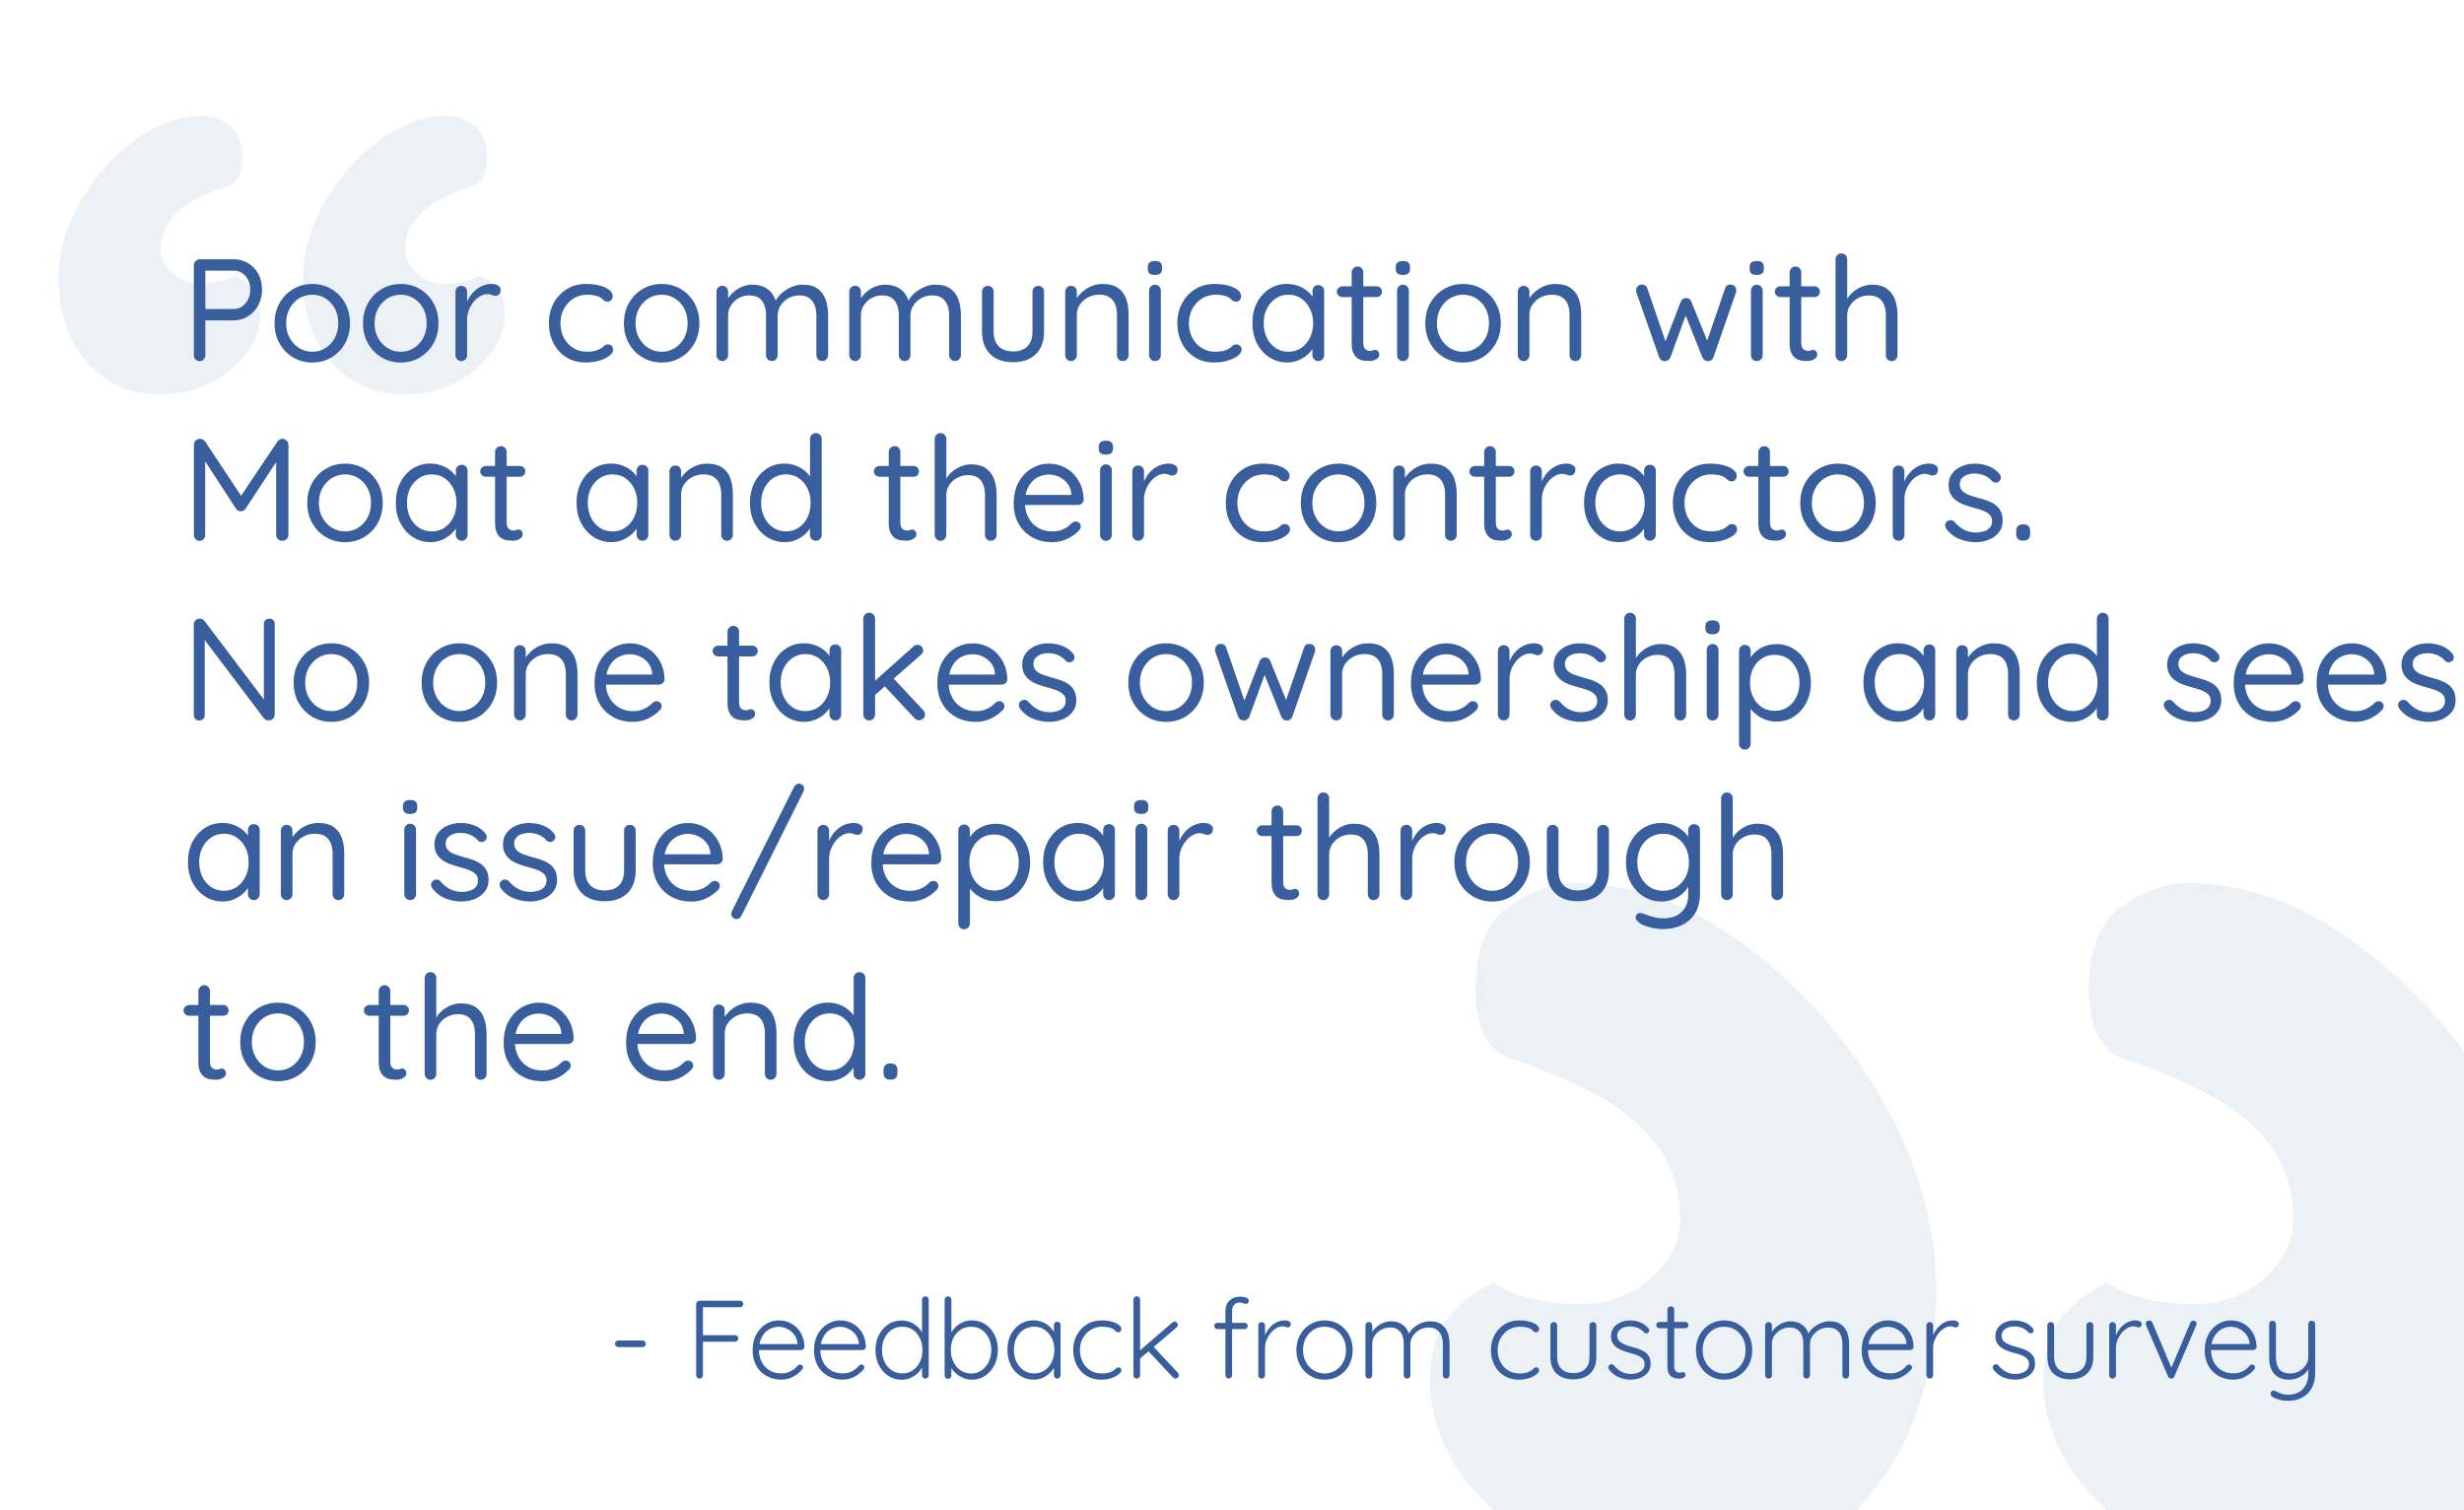 <?xml version="1.0" encoding="UTF-8"?>
<svg id="Layer_1" xmlns="http://www.w3.org/2000/svg" viewBox="0 0 576 353">
  <defs>
    <style>
      .cls-1 {
        fill: none;
      }

      .cls-2 {
        fill: #385e9d;
      }

      .cls-3 {
        opacity: .12;
      }

      .cls-4 {
        fill: #5f85b6;
      }
    </style>
  </defs>
  <g class="cls-3">
    <path class="cls-4" d="M13.67,65.18c0-6.07,1.66-11.99,4.98-17.78,3.31-5.78,7.58-10.62,12.8-14.51,5.21-3.88,10.57-5.83,16.07-5.83,1.89,0,3.88.71,5.97,2.13,2.08,1.42,3.13,4.03,3.13,7.82s-1.19,5.79-3.56,6.54c-2.37.76-4.69,1.71-6.97,2.84-2.66,1.33-4.74,2.99-6.26,4.98-1.52,1.99-2.27,4.31-2.27,6.97,0,2.09.9,3.94,2.7,5.55,1.8,1.61,4.03,2.42,6.68,2.42,1.32,0,2.7-.14,4.12-.43,1.42-.28,2.7-.8,3.84-1.56,1.71.76,3.13,1.85,4.27,3.27,1.14,1.42,1.71,3.46,1.71,6.11-.19,4.93-2.61,9.24-7.25,12.94-4.65,3.7-10.1,5.55-16.35,5.55-7.02,0-12.7-2.56-17.06-7.68-4.36-5.12-6.54-11.56-6.54-19.34ZM70.84,65.18c0-6.07,1.66-11.99,4.98-17.78,3.31-5.78,7.58-10.62,12.8-14.51,5.21-3.88,10.57-5.83,16.07-5.83,1.89,0,3.88.71,5.97,2.13,2.08,1.42,3.13,4.03,3.13,7.82s-1.19,5.79-3.56,6.54c-2.37.76-4.69,1.71-6.97,2.84-2.66,1.33-4.74,2.99-6.26,4.98-1.52,1.99-2.28,4.31-2.28,6.97,0,2.09.9,3.94,2.7,5.55,1.8,1.61,4.03,2.42,6.68,2.42,1.33,0,2.7-.14,4.12-.43,1.42-.28,2.7-.8,3.84-1.56,1.71.76,3.13,1.85,4.27,3.27,1.14,1.42,1.71,3.46,1.71,6.11-.19,4.93-2.61,9.24-7.25,12.94-4.65,3.7-10.1,5.55-16.35,5.55-7.02,0-12.7-2.56-17.06-7.68-4.36-5.12-6.54-11.56-6.54-19.34Z"/>
  </g>
  <g class="cls-3">
    <path class="cls-4" d="M579.6,350.49c-10.93,12.84-25.19,19.26-42.79,19.26-15.69,0-29.35-4.64-41.01-13.91-11.64-9.27-17.71-20.08-18.19-32.45,0-6.65,1.43-11.77,4.28-15.33s6.42-6.3,10.7-8.2c2.85,1.91,6.06,3.21,9.63,3.92,3.57.71,7.02,1.07,10.34,1.07,6.66,0,12.25-2.02,16.76-6.06,4.52-4.03,6.77-8.67,6.77-13.91,0-6.65-1.89-12.48-5.7-17.47-3.8-4.99-9.03-9.15-15.69-12.48-5.71-2.85-11.52-5.23-17.47-7.13-5.94-1.89-8.92-7.37-8.92-16.4,0-9.51,2.62-16.05,7.85-19.61,5.24-3.57,10.23-5.35,14.98-5.35,13.79,0,27.22,4.88,40.29,14.62,13.08,9.75,23.78,21.88,32.09,36.37,8.32,14.51,12.48,29.36,12.48,44.57,0,19.5-5.46,35.66-16.4,48.49ZM436.25,350.49c-10.93,12.84-25.2,19.26-42.79,19.26-15.69,0-29.35-4.64-41.01-13.91-11.65-9.27-17.71-20.08-18.19-32.45,0-6.65,1.43-11.77,4.28-15.33,2.85-3.57,6.42-6.3,10.7-8.2,2.85,1.91,6.06,3.21,9.63,3.92,3.57.71,7.02,1.07,10.34,1.07,6.66,0,12.25-2.02,16.76-6.06,4.52-4.03,6.78-8.67,6.78-13.91,0-6.65-1.89-12.48-5.71-17.47-3.8-4.99-9.02-9.15-15.69-12.48-5.71-2.85-11.52-5.23-17.47-7.13-5.94-1.89-8.92-7.37-8.92-16.4,0-9.51,2.62-16.05,7.85-19.61,5.24-3.57,10.23-5.35,14.98-5.35,13.79,0,27.22,4.88,40.29,14.62,13.08,9.75,23.78,21.88,32.09,36.37,8.32,14.51,12.48,29.36,12.48,44.57,0,19.5-5.46,35.66-16.4,48.49Z"/>
  </g>
  <g>
    <rect class="cls-1" x="42.35" y="59.24" width="534.65" height="241.76"/>
    <path class="cls-2" d="M54.66,60.6c1.22,0,2.34.31,3.35.92,1.01.61,1.8,1.45,2.38,2.52.58,1.07.87,2.28.87,3.64s-.29,2.55-.87,3.64c-.58,1.09-1.37,1.96-2.38,2.6-1.01.65-2.12.97-3.35.97h-6.9l.24-.44v8.57c0,.39-.12.71-.37.99-.25.27-.57.41-.95.41-.41,0-.74-.14-.99-.41-.25-.27-.37-.6-.37-.99v-21.01c0-.39.14-.71.41-.99s.6-.41.99-.41h7.96ZM54.66,72.23c.73,0,1.38-.2,1.96-.61.58-.41,1.04-.96,1.38-1.65.34-.69.51-1.46.51-2.29s-.17-1.59-.51-2.26c-.34-.67-.8-1.2-1.38-1.58-.58-.39-1.23-.58-1.96-.58h-6.9l.24-.41v9.72l-.24-.34h6.9Z"/>
    <path class="cls-2" d="M81.82,75.56c0,1.77-.39,3.34-1.17,4.73-.78,1.38-1.84,2.47-3.16,3.26-1.33.79-2.82,1.19-4.47,1.19s-3.15-.4-4.49-1.19c-1.34-.79-2.4-1.88-3.18-3.26-.78-1.38-1.17-2.96-1.17-4.73s.39-3.34,1.17-4.73c.78-1.38,1.84-2.47,3.18-3.26,1.34-.79,2.83-1.19,4.49-1.19s3.15.4,4.47,1.19c1.33.79,2.38,1.88,3.16,3.26.78,1.38,1.17,2.96,1.17,4.73ZM79.07,75.56c0-1.31-.27-2.47-.8-3.45-.53-.99-1.26-1.77-2.18-2.35-.92-.58-1.94-.87-3.08-.87s-2.19.29-3.11.87c-.92.58-1.65,1.36-2.19,2.35s-.82,2.14-.82,3.45.27,2.44.82,3.43,1.27,1.78,2.19,2.36,1.96.87,3.11.87,2.16-.29,3.08-.87,1.64-1.37,2.18-2.36c.53-1,.8-2.14.8-3.43Z"/>
    <path class="cls-2" d="M102.5,75.56c0,1.77-.39,3.34-1.17,4.73-.78,1.38-1.84,2.47-3.16,3.26-1.33.79-2.82,1.19-4.47,1.19s-3.15-.4-4.49-1.19c-1.34-.79-2.4-1.88-3.18-3.26-.78-1.38-1.17-2.96-1.17-4.73s.39-3.34,1.17-4.73c.78-1.38,1.84-2.47,3.18-3.26,1.34-.79,2.83-1.19,4.49-1.19s3.15.4,4.47,1.19c1.33.79,2.38,1.88,3.16,3.26.78,1.38,1.17,2.96,1.17,4.73ZM99.74,75.56c0-1.31-.27-2.47-.8-3.45-.53-.99-1.26-1.77-2.18-2.35-.92-.58-1.94-.87-3.08-.87s-2.19.29-3.11.87c-.92.58-1.65,1.36-2.19,2.35s-.82,2.14-.82,3.45.27,2.44.82,3.43,1.27,1.78,2.19,2.36,1.96.87,3.11.87,2.16-.29,3.08-.87,1.64-1.37,2.18-2.36c.53-1,.8-2.14.8-3.43Z"/>
    <path class="cls-2" d="M107.83,84.4c-.39,0-.71-.14-.97-.41-.26-.27-.39-.6-.39-.99v-14.79c0-.41.13-.74.39-1,.26-.26.58-.39.97-.39.41,0,.74.13.99.39.25.26.37.6.37,1v4.45l-.41-.71c.14-.7.38-1.39.73-2.06.35-.67.8-1.27,1.34-1.8.54-.53,1.17-.95,1.87-1.26.7-.31,1.47-.46,2.31-.46.5,0,.96.12,1.38.36.42.24.63.57.63,1,0,.48-.12.83-.37,1.07-.25.24-.53.36-.85.36-.29,0-.58-.07-.85-.2-.27-.14-.61-.2-1.02-.2-.57,0-1.13.16-1.68.48-.56.32-1.07.75-1.53,1.31-.46.56-.84,1.19-1.12,1.9-.28.71-.43,1.48-.43,2.3v8.26c0,.39-.13.71-.39.99-.26.27-.58.41-.97.41Z"/>
    <path class="cls-2" d="M137.04,66.38c1.18,0,2.23.12,3.16.37.93.25,1.67.59,2.21,1.02.54.43.82.92.82,1.46,0,.32-.1.61-.31.88s-.49.41-.85.41c-.29,0-.54-.06-.73-.19-.19-.12-.37-.27-.54-.44s-.4-.33-.7-.49c-.27-.14-.67-.25-1.19-.36s-1.04-.15-1.56-.15c-1.25,0-2.34.29-3.28.88-.94.59-1.68,1.38-2.23,2.38-.54,1-.82,2.13-.82,3.4s.26,2.4.78,3.4c.52,1,1.25,1.79,2.18,2.38.93.59,2.01.88,3.23.88.79,0,1.42-.07,1.89-.2.46-.14.87-.29,1.21-.48.39-.23.69-.45.9-.68.22-.23.52-.34.9-.34s.69.12.9.37c.22.25.32.56.32.92,0,.43-.28.87-.85,1.33-.57.45-1.34.83-2.31,1.14-.98.31-2.06.46-3.26.46-1.72,0-3.23-.4-4.52-1.21-1.29-.8-2.29-1.9-3.01-3.3-.71-1.39-1.07-2.95-1.07-4.67s.37-3.28,1.1-4.66c.74-1.38,1.76-2.48,3.08-3.3,1.31-.82,2.83-1.22,4.56-1.22Z"/>
    <path class="cls-2" d="M163.49,75.56c0,1.77-.39,3.34-1.17,4.73-.78,1.38-1.84,2.47-3.16,3.26-1.33.79-2.82,1.19-4.47,1.19s-3.15-.4-4.49-1.19c-1.34-.79-2.4-1.88-3.18-3.26-.78-1.38-1.17-2.96-1.17-4.73s.39-3.34,1.17-4.73c.78-1.38,1.84-2.47,3.18-3.26,1.34-.79,2.83-1.19,4.49-1.19s3.15.4,4.47,1.19c1.33.79,2.38,1.88,3.16,3.26.78,1.38,1.17,2.96,1.17,4.73ZM160.74,75.56c0-1.31-.27-2.47-.8-3.45-.53-.99-1.26-1.77-2.18-2.35-.92-.58-1.94-.87-3.08-.87s-2.19.29-3.11.87c-.92.58-1.65,1.36-2.19,2.35s-.82,2.14-.82,3.45.27,2.44.82,3.43,1.27,1.78,2.19,2.36,1.96.87,3.11.87,2.16-.29,3.08-.87,1.64-1.37,2.18-2.36c.53-1,.8-2.14.8-3.43Z"/>
    <path class="cls-2" d="M175.87,66.55c1.54,0,2.79.39,3.76,1.17.96.78,1.6,1.89,1.92,3.31h-.51l.24-.61c.27-.63.74-1.25,1.39-1.84.66-.59,1.42-1.08,2.28-1.46.86-.39,1.76-.58,2.69-.58,1.5,0,2.67.32,3.54.97s1.48,1.51,1.85,2.58.56,2.28.56,3.62v9.28c0,.39-.13.71-.39.99-.26.27-.59.41-1,.41-.39,0-.71-.14-.97-.41-.26-.27-.39-.6-.39-.99v-9.21c0-.86-.12-1.65-.37-2.36-.25-.71-.67-1.29-1.26-1.72-.59-.43-1.38-.65-2.38-.65-.91,0-1.75.22-2.52.65-.77.43-1.38,1-1.84,1.72-.45.71-.68,1.5-.68,2.36v9.21c0,.39-.12.71-.37.99-.25.27-.58.41-.99.41s-.74-.14-.99-.41-.37-.6-.37-.99v-9.32c0-.84-.12-1.61-.37-2.31-.25-.7-.66-1.26-1.22-1.68-.57-.42-1.34-.63-2.31-.63-.91,0-1.73.21-2.48.63-.75.42-1.35.98-1.8,1.68-.45.7-.68,1.47-.68,2.31v9.32c0,.39-.13.71-.39.99-.26.27-.58.41-.97.41s-.71-.14-.97-.41c-.26-.27-.39-.6-.39-.99v-14.79c0-.41.13-.74.39-1,.26-.26.58-.39.97-.39.41,0,.74.13.99.39.25.26.37.6.37,1v2.55l-.75.82c.09-.59.32-1.18.7-1.77.37-.59.86-1.13,1.44-1.63s1.25-.9,1.97-1.19c.73-.29,1.5-.44,2.31-.44Z"/>
    <path class="cls-2" d="M206.91,66.55c1.54,0,2.79.39,3.76,1.17.96.78,1.6,1.89,1.92,3.31h-.51l.24-.61c.27-.63.74-1.25,1.39-1.84.66-.59,1.42-1.08,2.28-1.46.86-.39,1.76-.58,2.69-.58,1.5,0,2.67.32,3.54.97s1.48,1.51,1.85,2.58.56,2.28.56,3.62v9.28c0,.39-.13.71-.39.99-.26.27-.59.41-1,.41-.39,0-.71-.14-.97-.41-.26-.27-.39-.6-.39-.99v-9.21c0-.86-.12-1.65-.37-2.36-.25-.71-.67-1.29-1.26-1.72-.59-.43-1.38-.65-2.38-.65-.91,0-1.75.22-2.52.65-.77.43-1.38,1-1.84,1.72-.45.71-.68,1.5-.68,2.36v9.21c0,.39-.12.71-.37.99-.25.27-.58.41-.99.41s-.74-.14-.99-.41-.37-.6-.37-.99v-9.32c0-.84-.12-1.61-.37-2.31-.25-.7-.66-1.26-1.22-1.68-.57-.42-1.34-.63-2.31-.63-.91,0-1.73.21-2.48.63-.75.42-1.35.98-1.8,1.68-.45.7-.68,1.47-.68,2.31v9.32c0,.39-.13.71-.39.99-.26.27-.58.41-.97.41s-.71-.14-.97-.41c-.26-.27-.39-.6-.39-.99v-14.79c0-.41.13-.74.39-1,.26-.26.58-.39.97-.39.41,0,.74.13.99.39.25.26.37.6.37,1v2.55l-.75.82c.09-.59.32-1.18.7-1.77.37-.59.86-1.13,1.44-1.63s1.25-.9,1.97-1.19c.73-.29,1.5-.44,2.31-.44Z"/>
    <path class="cls-2" d="M242.71,66.82c.41,0,.74.13.99.39.25.26.37.6.37,1v9.25c0,2.29-.64,4.06-1.92,5.32-1.28,1.26-3.07,1.89-5.35,1.89s-4.04-.63-5.32-1.89c-1.28-1.26-1.92-3.03-1.92-5.32v-9.25c0-.41.13-.74.39-1,.26-.26.58-.39.97-.39.41,0,.74.13.99.39.25.26.37.6.37,1v9.25c0,1.54.4,2.71,1.19,3.5.79.79,1.9,1.19,3.33,1.19s2.57-.4,3.37-1.19,1.19-1.96,1.19-3.5v-9.25c0-.41.12-.74.37-1,.25-.26.58-.39.99-.39Z"/>
    <path class="cls-2" d="M257.74,66.38c1.54,0,2.75.32,3.64.95.88.63,1.51,1.48,1.89,2.55.37,1.07.56,2.27.56,3.6v9.52c0,.39-.13.71-.39.99-.26.27-.58.41-.97.41-.41,0-.74-.14-.99-.41-.25-.27-.37-.6-.37-.99v-9.45c0-.86-.13-1.64-.39-2.35-.26-.7-.7-1.26-1.31-1.68-.61-.42-1.43-.63-2.45-.63-.95,0-1.83.21-2.62.63-.79.42-1.43.98-1.9,1.68-.48.7-.71,1.48-.71,2.35v9.45c0,.39-.13.71-.39.99-.26.27-.58.41-.97.41s-.71-.14-.97-.41c-.26-.27-.39-.6-.39-.99v-14.79c0-.41.13-.74.39-1,.26-.26.58-.39.97-.39.41,0,.74.13.99.39.25.26.37.6.37,1v2.38l-.68.75c.11-.59.37-1.18.78-1.78.41-.6.92-1.14,1.53-1.62.61-.48,1.29-.86,2.04-1.14.75-.28,1.53-.42,2.35-.42Z"/>
    <path class="cls-2" d="M269.98,64.27c-.57,0-.99-.11-1.26-.34s-.41-.58-.41-1.05v-.48c0-.48.15-.83.44-1.05.29-.23.71-.34,1.26-.34s.95.11,1.22.34.41.58.41,1.05v.48c0,.48-.14.83-.42,1.05-.28.23-.7.34-1.24.34ZM271.37,83.01c0,.39-.13.71-.39.99-.26.27-.58.41-.97.41-.41,0-.74-.14-1-.41-.26-.27-.39-.6-.39-.99v-15.06c0-.39.13-.71.39-.99.26-.27.6-.41,1-.41.39,0,.71.14.97.41.26.27.39.6.39.99v15.06Z"/>
    <path class="cls-2" d="M283.95,66.38c1.18,0,2.23.12,3.16.37.93.25,1.67.59,2.21,1.02.54.43.82.92.82,1.46,0,.32-.1.61-.31.88s-.49.41-.85.41c-.29,0-.54-.06-.73-.19-.19-.12-.37-.27-.54-.44s-.4-.33-.7-.49c-.27-.14-.67-.25-1.19-.36s-1.04-.15-1.56-.15c-1.25,0-2.34.29-3.28.88-.94.59-1.68,1.38-2.23,2.38-.54,1-.82,2.13-.82,3.4s.26,2.4.78,3.4c.52,1,1.25,1.79,2.18,2.38.93.59,2.01.88,3.23.88.79,0,1.42-.07,1.89-.2.46-.14.87-.29,1.21-.48.38-.23.68-.45.9-.68.21-.23.52-.34.9-.34s.69.12.9.37c.22.25.32.56.32.92,0,.43-.28.87-.85,1.33-.57.45-1.34.83-2.31,1.14-.97.31-2.06.46-3.26.46-1.72,0-3.23-.4-4.52-1.21-1.29-.8-2.29-1.9-3.01-3.3-.71-1.39-1.07-2.95-1.07-4.67s.37-3.28,1.1-4.66c.74-1.38,1.76-2.48,3.08-3.3,1.31-.82,2.83-1.22,4.56-1.22Z"/>
    <path class="cls-2" d="M308.19,66.65c.38,0,.71.13.97.39.26.26.39.58.39.97v14.99c0,.39-.13.71-.39.99s-.58.41-.97.41c-.41,0-.74-.14-1-.41-.26-.27-.39-.6-.39-.99v-3.23l.65-.07c0,.52-.17,1.07-.51,1.65s-.8,1.12-1.39,1.63c-.59.51-1.28.93-2.07,1.26-.79.33-1.66.49-2.58.49-1.54,0-2.93-.4-4.17-1.21-1.24-.8-2.21-1.9-2.91-3.28-.7-1.38-1.05-2.96-1.05-4.73s.36-3.37,1.07-4.74c.71-1.37,1.68-2.45,2.89-3.23,1.21-.78,2.58-1.17,4.1-1.17.97,0,1.88.16,2.72.48.84.32,1.57.75,2.19,1.29.62.54,1.1,1.15,1.45,1.8.34.66.51,1.31.51,1.97l-.88-.2v-3.71c0-.38.13-.71.39-.97.26-.26.59-.39,1-.39ZM301.19,82.22c1.13,0,2.13-.29,2.99-.88.86-.59,1.54-1.39,2.04-2.4.5-1.01.75-2.15.75-3.42s-.25-2.37-.75-3.37c-.5-1-1.18-1.79-2.04-2.38-.86-.59-1.86-.88-2.99-.88s-2.1.29-2.97.87c-.87.58-1.56,1.37-2.06,2.36-.5,1-.75,2.13-.75,3.4s.24,2.41.73,3.42c.49,1.01,1.17,1.81,2.04,2.4.87.59,1.88.88,3.01.88Z"/>
    <path class="cls-2" d="M313.8,66.92h7.99c.36,0,.66.12.9.37.24.25.36.56.36.92,0,.34-.12.63-.36.87-.24.24-.54.36-.9.36h-7.99c-.34,0-.64-.12-.9-.37-.26-.25-.39-.54-.39-.88,0-.36.13-.66.39-.9.26-.24.56-.36.9-.36ZM317.37,62.3c.38,0,.7.14.95.41.25.27.37.6.37.99v16.39c0,.54.08.95.24,1.22.16.27.37.46.63.56.26.1.52.15.77.15.23,0,.42-.04.59-.12.17-.08.37-.12.59-.12s.44.11.63.32c.19.22.29.49.29.83,0,.41-.24.75-.71,1.04-.48.28-1.01.42-1.6.42-.32,0-.71-.02-1.17-.07-.46-.05-.92-.19-1.38-.44-.45-.25-.83-.66-1.14-1.24-.31-.58-.46-1.39-.46-2.43v-16.52c0-.39.14-.71.41-.99.27-.27.6-.41.99-.41Z"/>
    <path class="cls-2" d="M327.95,64.27c-.57,0-.99-.11-1.26-.34-.27-.23-.41-.58-.41-1.05v-.48c0-.48.15-.83.44-1.05s.71-.34,1.26-.34.95.11,1.22.34c.27.23.41.58.41,1.05v.48c0,.48-.14.83-.42,1.05-.28.23-.7.34-1.24.34ZM329.34,83.01c0,.39-.13.71-.39.99-.26.27-.58.41-.97.41-.41,0-.74-.14-1-.41-.26-.27-.39-.6-.39-.99v-15.06c0-.39.13-.71.39-.99.26-.27.59-.41,1-.41.38,0,.71.14.97.41.26.27.39.6.39.99v15.06Z"/>
    <path class="cls-2" d="M350.83,75.56c0,1.77-.39,3.34-1.17,4.73-.78,1.38-1.84,2.47-3.16,3.26-1.33.79-2.82,1.19-4.47,1.19s-3.15-.4-4.49-1.19c-1.34-.79-2.4-1.88-3.18-3.26-.78-1.38-1.17-2.96-1.17-4.73s.39-3.34,1.17-4.73c.78-1.38,1.84-2.47,3.18-3.26,1.34-.79,2.83-1.19,4.49-1.19s3.14.4,4.47,1.19c1.33.79,2.38,1.88,3.16,3.26.78,1.38,1.17,2.96,1.17,4.73ZM348.08,75.56c0-1.31-.27-2.47-.8-3.45-.53-.99-1.26-1.77-2.18-2.35-.92-.58-1.94-.87-3.08-.87s-2.19.29-3.11.87c-.92.58-1.65,1.36-2.19,2.35s-.82,2.14-.82,3.45.27,2.44.82,3.43,1.28,1.78,2.19,2.36,1.96.87,3.11.87,2.16-.29,3.08-.87,1.64-1.37,2.18-2.36c.53-1,.8-2.14.8-3.43Z"/>
    <path class="cls-2" d="M363.54,66.38c1.54,0,2.75.32,3.64.95.88.63,1.51,1.48,1.89,2.55.37,1.07.56,2.27.56,3.6v9.52c0,.39-.13.71-.39.99-.26.27-.58.41-.97.41-.41,0-.74-.14-.99-.41-.25-.27-.37-.6-.37-.99v-9.45c0-.86-.13-1.64-.39-2.35s-.7-1.26-1.31-1.68c-.61-.42-1.43-.63-2.45-.63-.95,0-1.82.21-2.62.63-.79.42-1.43.98-1.9,1.68-.48.7-.71,1.48-.71,2.35v9.45c0,.39-.13.71-.39.99s-.58.41-.97.41-.71-.14-.97-.41c-.26-.27-.39-.6-.39-.99v-14.79c0-.41.13-.74.39-1,.26-.26.58-.39.97-.39.41,0,.74.13.99.39.25.26.37.6.37,1v2.38l-.68.75c.11-.59.37-1.18.78-1.78s.92-1.14,1.53-1.62,1.29-.86,2.04-1.14c.75-.28,1.53-.42,2.35-.42Z"/>
    <path class="cls-2" d="M404.55,66.52c.36,0,.67.12.94.37.26.25.39.59.39,1.02,0,.09,0,.19-.02.29-.01.1-.04.19-.08.26l-5.24,15.06c-.11.29-.3.53-.56.7s-.54.23-.83.19c-.52-.02-.92-.32-1.19-.88l-4.28-10.71.68.1-3.88,10.61c-.25.57-.65.86-1.19.88-.29.04-.58-.02-.85-.19-.27-.17-.46-.4-.58-.7l-5.3-15.06c-.07-.18-.1-.36-.1-.54,0-.38.12-.71.37-.99.25-.27.59-.41,1.02-.41.27,0,.52.07.75.2.23.14.39.36.48.68l4.59,13.36-.71-.03,3.94-10.2c.25-.57.68-.85,1.29-.85.32,0,.57.07.77.22.19.15.33.36.42.63l4.15,10.2-.85.07,4.59-13.4c.18-.59.61-.88,1.29-.88Z"/>
    <path class="cls-2" d="M410.67,64.27c-.57,0-.99-.11-1.26-.34-.27-.23-.41-.58-.41-1.05v-.48c0-.48.15-.83.44-1.05s.71-.34,1.26-.34.95.11,1.22.34c.27.23.41.58.41,1.05v.48c0,.48-.14.83-.42,1.05-.28.23-.7.34-1.24.34ZM412.06,83.01c0,.39-.13.71-.39.99-.26.27-.58.41-.97.41-.41,0-.74-.14-1-.41-.26-.27-.39-.6-.39-.99v-15.06c0-.39.13-.71.39-.99.26-.27.59-.41,1-.41.38,0,.71.14.97.41.26.27.39.6.39.99v15.06Z"/>
    <path class="cls-2" d="M416.18,66.92h7.99c.36,0,.66.12.9.37.24.25.36.56.36.92,0,.34-.12.63-.36.87-.24.24-.54.36-.9.36h-7.99c-.34,0-.64-.12-.9-.37-.26-.25-.39-.54-.39-.88,0-.36.13-.66.39-.9.26-.24.56-.36.9-.36ZM419.75,62.3c.38,0,.7.14.95.41.25.27.37.6.37.99v16.39c0,.54.08.95.24,1.22.16.27.37.46.63.56.26.1.52.15.77.15.23,0,.42-.04.59-.12.17-.08.37-.12.59-.12s.44.11.63.32c.19.22.29.49.29.83,0,.41-.24.75-.71,1.04-.48.28-1.01.42-1.6.42-.32,0-.71-.02-1.17-.07-.46-.05-.92-.19-1.38-.44-.45-.25-.83-.66-1.14-1.24-.31-.58-.46-1.39-.46-2.43v-16.52c0-.39.14-.71.41-.99.27-.27.6-.41.99-.41Z"/>
    <path class="cls-2" d="M437.59,66.55c1.5,0,2.68.32,3.55.97.87.65,1.5,1.51,1.87,2.58s.56,2.27.56,3.59v9.32c0,.39-.13.71-.39.99-.26.27-.58.41-.97.41-.41,0-.74-.14-.99-.41-.25-.27-.37-.6-.37-.99v-9.32c0-.84-.12-1.61-.37-2.31-.25-.7-.66-1.26-1.24-1.68-.58-.42-1.37-.63-2.36-.63-.93,0-1.78.21-2.55.63-.77.42-1.38.98-1.84,1.68-.45.7-.68,1.47-.68,2.31v9.32c0,.39-.13.71-.39.99s-.58.41-.97.41-.71-.14-.97-.41c-.26-.27-.39-.6-.39-.99v-22.37c0-.39.13-.71.39-.99.26-.27.58-.41.97-.41.41,0,.74.14.99.41.25.27.37.6.37.99v10.13l-.68.75c.11-.59.36-1.18.75-1.78s.87-1.14,1.46-1.62c.59-.48,1.25-.85,1.97-1.14.72-.28,1.48-.43,2.28-.43Z"/>
    <path class="cls-2" d="M46.74,102.57c.2,0,.42.06.66.17.24.11.43.27.56.48l9.01,13.6-1.22-.03,9.11-13.57c.32-.43.7-.65,1.16-.65.36.02.69.16.97.42.28.26.43.58.43.97v21.05c0,.39-.14.71-.41.99s-.61.41-1.02.41c-.43,0-.78-.14-1.04-.41s-.39-.6-.39-.99v-18.43l.85.14-8.02,12.21c-.14.18-.3.33-.49.44-.19.11-.4.16-.63.14-.2.02-.41-.02-.61-.14-.2-.11-.36-.26-.48-.44l-7.92-12.17.71-.92v19.18c0,.39-.12.71-.37.99s-.57.41-.95.41-.7-.14-.95-.41c-.25-.27-.37-.6-.37-.99v-21.05c0-.36.14-.69.41-.97.27-.28.61-.42,1.02-.42Z"/>
    <path class="cls-2" d="M89.47,117.56c0,1.77-.39,3.34-1.17,4.73-.78,1.38-1.84,2.47-3.16,3.26-1.33.79-2.82,1.19-4.47,1.19s-3.15-.4-4.49-1.19c-1.34-.79-2.4-1.88-3.18-3.26-.78-1.38-1.17-2.96-1.17-4.73s.39-3.34,1.17-4.73c.78-1.38,1.84-2.47,3.18-3.26,1.34-.79,2.83-1.19,4.49-1.19s3.15.4,4.47,1.19c1.33.79,2.38,1.88,3.16,3.26.78,1.38,1.17,2.96,1.17,4.73ZM86.72,117.56c0-1.31-.27-2.47-.8-3.45-.53-.99-1.26-1.77-2.18-2.35-.92-.58-1.94-.87-3.08-.87s-2.19.29-3.11.87c-.92.58-1.65,1.36-2.19,2.35s-.82,2.14-.82,3.45.27,2.44.82,3.43,1.27,1.78,2.19,2.36,1.96.87,3.11.87,2.16-.29,3.08-.87,1.64-1.37,2.18-2.36c.53-1,.8-2.14.8-3.43Z"/>
    <path class="cls-2" d="M107.94,108.65c.39,0,.71.13.97.39.26.26.39.58.39.97v14.99c0,.39-.13.71-.39.99-.26.27-.58.41-.97.41-.41,0-.74-.14-1-.41-.26-.27-.39-.6-.39-.99v-3.23l.65-.07c0,.52-.17,1.07-.51,1.65-.34.58-.81,1.12-1.39,1.63-.59.51-1.28.93-2.07,1.26-.79.33-1.65.49-2.58.49-1.54,0-2.93-.4-4.17-1.21-1.24-.8-2.2-1.9-2.91-3.28-.7-1.38-1.05-2.96-1.05-4.73s.36-3.37,1.07-4.74c.71-1.37,1.68-2.45,2.89-3.23,1.21-.78,2.58-1.17,4.1-1.17.97,0,1.88.16,2.72.48.84.32,1.57.75,2.19,1.29.62.54,1.1,1.15,1.44,1.8.34.66.51,1.31.51,1.97l-.88-.2v-3.71c0-.38.13-.71.39-.97s.59-.39,1-.39ZM100.93,124.22c1.13,0,2.13-.29,2.99-.88.86-.59,1.54-1.39,2.04-2.4.5-1.01.75-2.15.75-3.42s-.25-2.37-.75-3.37c-.5-1-1.18-1.79-2.04-2.38-.86-.59-1.86-.88-2.99-.88s-2.1.29-2.98.87c-.87.58-1.56,1.37-2.06,2.36-.5,1-.75,2.13-.75,3.4s.24,2.41.73,3.42c.49,1.01,1.17,1.81,2.04,2.4.87.59,1.88.88,3.01.88Z"/>
    <path class="cls-2" d="M113.55,108.92h7.99c.36,0,.66.12.9.37.24.25.36.56.36.92,0,.34-.12.63-.36.87-.24.24-.54.36-.9.36h-7.99c-.34,0-.64-.12-.9-.37-.26-.25-.39-.54-.39-.88,0-.36.13-.66.39-.9.26-.24.56-.36.9-.36ZM117.12,104.3c.39,0,.7.14.95.41.25.27.37.6.37.99v16.39c0,.54.08.95.24,1.22.16.27.37.46.63.56.26.1.52.15.76.15.23,0,.43-.04.6-.12.17-.08.37-.12.6-.12s.44.11.63.32c.19.22.29.49.29.83,0,.41-.24.75-.71,1.04-.48.28-1.01.42-1.6.42-.32,0-.71-.02-1.17-.07-.46-.05-.92-.19-1.38-.44-.45-.25-.83-.66-1.14-1.24-.31-.58-.46-1.39-.46-2.43v-16.52c0-.39.14-.71.41-.99s.6-.41.99-.41Z"/>
    <path class="cls-2" d="M150.2,108.65c.39,0,.71.13.97.39.26.26.39.58.39.97v14.99c0,.39-.13.71-.39.99-.26.27-.58.41-.97.41-.41,0-.74-.14-1-.41-.26-.27-.39-.6-.39-.99v-3.23l.65-.07c0,.52-.17,1.07-.51,1.65-.34.58-.81,1.12-1.39,1.63-.59.51-1.28.93-2.07,1.26-.79.33-1.65.49-2.58.49-1.54,0-2.93-.4-4.17-1.21-1.24-.8-2.2-1.9-2.91-3.28-.7-1.38-1.05-2.96-1.05-4.73s.36-3.37,1.07-4.74c.71-1.37,1.68-2.45,2.89-3.23,1.21-.78,2.58-1.17,4.1-1.17.97,0,1.88.16,2.72.48.84.32,1.57.75,2.19,1.29.62.54,1.1,1.15,1.44,1.8.34.66.51,1.31.51,1.97l-.88-.2v-3.71c0-.38.13-.71.39-.97s.59-.39,1-.39ZM143.19,124.22c1.13,0,2.13-.29,2.99-.88.86-.59,1.54-1.39,2.04-2.4.5-1.01.75-2.15.75-3.42s-.25-2.37-.75-3.37c-.5-1-1.18-1.79-2.04-2.38-.86-.59-1.86-.88-2.99-.88s-2.1.29-2.98.87c-.87.58-1.56,1.37-2.06,2.36-.5,1-.75,2.13-.75,3.4s.24,2.41.73,3.42c.49,1.01,1.17,1.81,2.04,2.4.87.59,1.88.88,3.01.88Z"/>
    <path class="cls-2" d="M165.23,108.38c1.54,0,2.75.32,3.64.95.88.63,1.51,1.48,1.89,2.55.37,1.07.56,2.27.56,3.6v9.52c0,.39-.13.71-.39.99-.26.27-.58.41-.97.41-.41,0-.74-.14-.99-.41-.25-.27-.37-.6-.37-.99v-9.45c0-.86-.13-1.64-.39-2.35-.26-.7-.7-1.26-1.31-1.68-.61-.42-1.43-.63-2.45-.63-.95,0-1.83.21-2.62.63-.79.42-1.43.98-1.9,1.68-.48.7-.71,1.48-.71,2.35v9.45c0,.39-.13.71-.39.99-.26.27-.58.41-.97.41s-.71-.14-.97-.41c-.26-.27-.39-.6-.39-.99v-14.79c0-.41.13-.74.39-1,.26-.26.58-.39.97-.39.41,0,.74.13.99.39.25.26.37.6.37,1v2.38l-.68.75c.11-.59.37-1.18.78-1.78.41-.6.92-1.14,1.53-1.62.61-.48,1.29-.86,2.04-1.14.75-.28,1.53-.42,2.35-.42Z"/>
    <path class="cls-2" d="M190.73,101.24c.39,0,.71.13.97.39.26.26.39.6.39,1v22.37c0,.39-.13.71-.39.99-.26.27-.58.41-.97.41-.41,0-.74-.14-1-.41-.26-.27-.39-.6-.39-.99v-3.23l.65-.2c0,.52-.16,1.08-.49,1.68-.33.6-.79,1.17-1.39,1.7-.6.53-1.3.96-2.09,1.29-.79.33-1.65.49-2.58.49-1.54,0-2.92-.4-4.15-1.19-1.22-.79-2.19-1.88-2.91-3.26-.71-1.38-1.07-2.96-1.07-4.73s.36-3.38,1.07-4.76c.71-1.38,1.68-2.46,2.89-3.25,1.21-.78,2.58-1.17,4.1-1.17.95,0,1.84.16,2.67.48.83.32,1.56.75,2.19,1.29.63.54,1.13,1.15,1.48,1.8.35.66.53,1.31.53,1.97l-.88-.2v-11.08c0-.39.13-.71.39-.99.26-.27.59-.41,1-.41ZM183.72,124.22c1.13,0,2.13-.29,2.99-.87s1.54-1.37,2.04-2.38c.5-1.01.75-2.15.75-3.42s-.25-2.41-.75-3.42c-.5-1.01-1.18-1.8-2.04-2.38-.86-.58-1.86-.87-2.99-.87s-2.1.29-2.98.87c-.87.58-1.56,1.37-2.06,2.38-.5,1.01-.75,2.15-.75,3.42s.25,2.37.75,3.38c.5,1.01,1.18,1.81,2.06,2.4.87.59,1.86.88,2.98.88Z"/>
    <path class="cls-2" d="M205.58,108.92h7.99c.36,0,.66.12.9.37.24.25.36.56.36.92,0,.34-.12.63-.36.87-.24.24-.54.36-.9.36h-7.99c-.34,0-.64-.12-.9-.37-.26-.25-.39-.54-.39-.88,0-.36.13-.66.39-.9.26-.24.56-.36.9-.36ZM209.15,104.3c.39,0,.7.14.95.41.25.27.37.6.37.99v16.39c0,.54.08.95.24,1.22.16.27.37.46.63.56.26.1.52.15.76.15.23,0,.43-.04.6-.12.17-.08.37-.12.6-.12s.44.11.63.32c.19.22.29.49.29.83,0,.41-.24.75-.71,1.04-.48.28-1.01.42-1.6.42-.32,0-.71-.02-1.17-.07-.46-.05-.92-.19-1.38-.44-.45-.25-.83-.66-1.14-1.24-.31-.58-.46-1.39-.46-2.43v-16.52c0-.39.14-.71.41-.99s.6-.41.99-.41Z"/>
    <path class="cls-2" d="M227,108.55c1.5,0,2.68.32,3.55.97s1.5,1.51,1.87,2.58.56,2.27.56,3.59v9.32c0,.39-.13.71-.39.99-.26.27-.58.41-.97.41-.41,0-.74-.14-.99-.41s-.37-.6-.37-.99v-9.32c0-.84-.12-1.61-.37-2.31-.25-.7-.66-1.26-1.24-1.68-.58-.42-1.37-.63-2.36-.63-.93,0-1.78.21-2.55.63-.77.42-1.38.98-1.84,1.68-.45.7-.68,1.47-.68,2.31v9.32c0,.39-.13.71-.39.99-.26.27-.58.41-.97.41s-.71-.14-.97-.41c-.26-.27-.39-.6-.39-.99v-22.37c0-.39.13-.71.39-.99.26-.27.58-.41.97-.41.41,0,.74.14.99.41s.37.6.37.99v10.13l-.68.75c.11-.59.36-1.18.75-1.78.38-.6.87-1.14,1.46-1.62.59-.48,1.25-.85,1.97-1.14.73-.28,1.48-.43,2.28-.43Z"/>
    <path class="cls-2" d="M246.04,126.74c-1.84,0-3.43-.38-4.79-1.16-1.36-.77-2.41-1.83-3.16-3.18-.75-1.35-1.12-2.91-1.12-4.67,0-1.97.39-3.66,1.17-5.05.78-1.39,1.8-2.46,3.06-3.2,1.26-.74,2.59-1.1,4-1.1,1.04,0,2.05.19,3.03.58.97.39,1.84.95,2.58,1.7s1.35,1.63,1.8,2.65c.45,1.02.69,2.18.71,3.47,0,.36-.14.66-.41.9-.27.24-.59.36-.95.36h-13.43l-.61-2.35h13.06l-.54.48v-.75c-.07-.93-.37-1.73-.9-2.4-.53-.67-1.18-1.18-1.94-1.55-.76-.36-1.56-.54-2.4-.54-.68,0-1.35.12-2.02.37-.67.25-1.27.64-1.8,1.16-.53.52-.96,1.2-1.29,2.04-.33.84-.49,1.85-.49,3.03,0,1.31.27,2.47.8,3.47.53,1,1.27,1.78,2.23,2.36s2.06.87,3.33.87c.79,0,1.48-.1,2.07-.31s1.09-.46,1.51-.77.78-.62,1.07-.94c.29-.2.59-.31.88-.31.32,0,.59.11.82.34s.34.5.34.82c0,.39-.18.74-.54,1.05-.66.7-1.52,1.31-2.6,1.84-1.08.52-2.23.78-3.45.78Z"/>
    <path class="cls-2" d="M258.52,106.27c-.57,0-.99-.11-1.26-.34s-.41-.58-.41-1.05v-.48c0-.48.15-.83.44-1.05.29-.23.71-.34,1.26-.34s.95.11,1.22.34.41.58.41,1.05v.48c0,.48-.14.83-.42,1.05-.28.23-.7.34-1.24.34ZM259.91,125.01c0,.39-.13.71-.39.99-.26.27-.58.41-.97.41-.41,0-.74-.14-1-.41-.26-.27-.39-.6-.39-.99v-15.06c0-.39.13-.71.39-.99.26-.27.6-.41,1-.41.39,0,.71.14.97.41.26.27.39.6.39.99v15.06Z"/>
    <path class="cls-2" d="M266.07,126.4c-.39,0-.71-.14-.97-.41-.26-.27-.39-.6-.39-.99v-14.79c0-.41.13-.74.39-1,.26-.26.58-.39.97-.39.41,0,.74.13.99.39.25.26.37.6.37,1v4.45l-.41-.71c.14-.7.38-1.39.73-2.06.35-.67.8-1.27,1.34-1.8.54-.53,1.17-.95,1.87-1.26.7-.31,1.47-.46,2.31-.46.5,0,.96.12,1.38.36.42.24.63.57.63,1,0,.48-.12.83-.37,1.07-.25.24-.53.36-.85.36-.29,0-.58-.07-.85-.2-.27-.14-.61-.2-1.02-.2-.57,0-1.13.16-1.68.48-.56.32-1.07.75-1.53,1.31-.46.56-.84,1.19-1.12,1.9-.28.71-.43,1.48-.43,2.3v8.26c0,.39-.13.71-.39.99-.26.27-.58.41-.97.41Z"/>
    <path class="cls-2" d="M295.27,108.38c1.18,0,2.23.12,3.16.37.93.25,1.67.59,2.21,1.02.54.43.82.92.82,1.46,0,.32-.1.61-.31.88-.2.27-.49.41-.85.41-.29,0-.54-.06-.73-.19-.19-.12-.37-.27-.54-.44s-.4-.33-.7-.49c-.27-.14-.67-.25-1.19-.36s-1.04-.15-1.56-.15c-1.25,0-2.34.29-3.28.88-.94.59-1.68,1.38-2.23,2.38-.54,1-.82,2.13-.82,3.4s.26,2.4.78,3.4c.52,1,1.25,1.79,2.18,2.38.93.59,2.01.88,3.23.88.79,0,1.42-.07,1.89-.2.46-.14.87-.29,1.21-.48.38-.23.68-.45.9-.68.22-.23.52-.34.9-.34s.69.12.9.37c.22.25.32.56.32.92,0,.43-.28.87-.85,1.33-.57.45-1.34.83-2.31,1.14-.97.31-2.06.46-3.26.46-1.72,0-3.23-.4-4.52-1.21-1.29-.8-2.29-1.9-3.01-3.3s-1.07-2.95-1.07-4.67.37-3.28,1.1-4.66c.74-1.38,1.76-2.48,3.08-3.3s2.83-1.22,4.56-1.22Z"/>
    <path class="cls-2" d="M321.73,117.56c0,1.77-.39,3.34-1.17,4.73-.78,1.38-1.84,2.47-3.16,3.26-1.33.79-2.82,1.19-4.47,1.19s-3.15-.4-4.49-1.19c-1.34-.79-2.4-1.88-3.18-3.26-.78-1.38-1.17-2.96-1.17-4.73s.39-3.34,1.17-4.73c.78-1.38,1.84-2.47,3.18-3.26,1.34-.79,2.83-1.19,4.49-1.19s3.14.4,4.47,1.19c1.33.79,2.38,1.88,3.16,3.26.78,1.38,1.17,2.96,1.17,4.73ZM318.97,117.56c0-1.31-.27-2.47-.8-3.45-.53-.99-1.26-1.77-2.18-2.35-.92-.58-1.94-.87-3.08-.87s-2.19.29-3.11.87c-.92.58-1.65,1.36-2.19,2.35s-.82,2.14-.82,3.45.27,2.44.82,3.43,1.28,1.78,2.19,2.36,1.96.87,3.11.87,2.16-.29,3.08-.87,1.64-1.37,2.18-2.36c.53-1,.8-2.14.8-3.43Z"/>
    <path class="cls-2" d="M334.44,108.38c1.54,0,2.75.32,3.64.95.88.63,1.51,1.48,1.89,2.55.37,1.07.56,2.27.56,3.6v9.52c0,.39-.13.71-.39.99-.26.27-.58.41-.97.41-.41,0-.74-.14-.99-.41-.25-.27-.37-.6-.37-.99v-9.45c0-.86-.13-1.64-.39-2.35s-.7-1.26-1.31-1.68c-.61-.42-1.43-.63-2.45-.63-.95,0-1.82.21-2.62.63-.79.42-1.43.98-1.9,1.68-.48.7-.71,1.48-.71,2.35v9.45c0,.39-.13.71-.39.99s-.58.41-.97.41-.71-.14-.97-.41c-.26-.27-.39-.6-.39-.99v-14.79c0-.41.13-.74.39-1,.26-.26.58-.39.97-.39.41,0,.74.13.99.39.25.26.37.6.37,1v2.38l-.68.75c.11-.59.37-1.18.78-1.78s.92-1.14,1.53-1.62,1.29-.86,2.04-1.14c.75-.28,1.53-.42,2.35-.42Z"/>
    <path class="cls-2" d="M344.78,108.92h7.99c.36,0,.66.12.9.37.24.25.36.56.36.92,0,.34-.12.63-.36.87-.24.24-.54.36-.9.36h-7.99c-.34,0-.64-.12-.9-.37-.26-.25-.39-.54-.39-.88,0-.36.13-.66.39-.9.26-.24.56-.36.9-.36ZM348.35,104.3c.38,0,.7.14.95.41.25.27.37.6.37.99v16.39c0,.54.08.95.24,1.22.16.27.37.46.63.56.26.1.52.15.77.15.23,0,.42-.04.59-.12.17-.08.37-.12.59-.12s.44.11.63.32c.19.22.29.49.29.83,0,.41-.24.75-.71,1.04-.48.28-1.01.42-1.6.42-.32,0-.71-.02-1.17-.07-.46-.05-.92-.19-1.38-.44-.45-.25-.83-.66-1.14-1.24-.31-.58-.46-1.39-.46-2.43v-16.52c0-.39.14-.71.41-.99.27-.27.6-.41.99-.41Z"/>
    <path class="cls-2" d="M359.06,126.4c-.39,0-.71-.14-.97-.41-.26-.27-.39-.6-.39-.99v-14.79c0-.41.13-.74.39-1,.26-.26.58-.39.97-.39.41,0,.74.13.99.39.25.26.37.6.37,1v4.45l-.41-.71c.14-.7.38-1.39.73-2.06.35-.67.8-1.27,1.34-1.8.54-.53,1.17-.95,1.87-1.26.7-.31,1.47-.46,2.31-.46.5,0,.96.12,1.38.36.42.24.63.57.63,1,0,.48-.12.83-.37,1.07-.25.24-.53.36-.85.36-.29,0-.58-.07-.85-.2s-.61-.2-1.02-.2c-.57,0-1.13.16-1.68.48-.56.32-1.07.75-1.53,1.31-.46.56-.84,1.19-1.12,1.9-.28.71-.42,1.48-.42,2.3v8.26c0,.39-.13.71-.39.99s-.58.41-.97.41Z"/>
    <path class="cls-2" d="M385.71,108.65c.38,0,.71.13.97.39.26.26.39.58.39.97v14.99c0,.39-.13.71-.39.99s-.58.41-.97.41c-.41,0-.74-.14-1-.41-.26-.27-.39-.6-.39-.99v-3.23l.65-.07c0,.52-.17,1.07-.51,1.65s-.8,1.12-1.39,1.63c-.59.51-1.28.93-2.07,1.26-.79.33-1.66.49-2.58.49-1.54,0-2.93-.4-4.17-1.21-1.24-.8-2.21-1.9-2.91-3.28-.7-1.38-1.05-2.96-1.05-4.73s.36-3.37,1.07-4.74c.71-1.37,1.68-2.45,2.89-3.23,1.21-.78,2.58-1.17,4.1-1.17.97,0,1.88.16,2.72.48.84.32,1.57.75,2.19,1.29.62.54,1.1,1.15,1.45,1.8.34.66.51,1.31.51,1.97l-.88-.2v-3.71c0-.38.13-.71.39-.97.26-.26.59-.39,1-.39ZM378.71,124.22c1.13,0,2.13-.29,2.99-.88.86-.59,1.54-1.39,2.04-2.4.5-1.01.75-2.15.75-3.42s-.25-2.37-.75-3.37c-.5-1-1.18-1.79-2.04-2.38-.86-.59-1.86-.88-2.99-.88s-2.1.29-2.97.87c-.87.58-1.56,1.37-2.06,2.36-.5,1-.75,2.13-.75,3.4s.24,2.41.73,3.42c.49,1.01,1.17,1.81,2.04,2.4.87.59,1.88.88,3.01.88Z"/>
    <path class="cls-2" d="M399.79,108.38c1.18,0,2.23.12,3.16.37.93.25,1.67.59,2.21,1.02.54.43.82.92.82,1.46,0,.32-.1.61-.31.88-.2.27-.49.41-.85.41-.29,0-.54-.06-.73-.19-.19-.12-.37-.27-.54-.44s-.4-.33-.7-.49c-.27-.14-.67-.25-1.19-.36s-1.04-.15-1.56-.15c-1.25,0-2.34.29-3.28.88-.94.59-1.68,1.38-2.23,2.38-.54,1-.82,2.13-.82,3.4s.26,2.4.78,3.4c.52,1,1.25,1.79,2.18,2.38.93.59,2.01.88,3.23.88.79,0,1.42-.07,1.89-.2.46-.14.87-.29,1.21-.48.38-.23.68-.45.9-.68.22-.23.52-.34.9-.34s.69.12.9.37c.22.25.32.56.32.92,0,.43-.28.87-.85,1.33-.57.45-1.34.83-2.31,1.14-.97.31-2.06.46-3.26.46-1.72,0-3.23-.4-4.52-1.21-1.29-.8-2.29-1.9-3.01-3.3s-1.07-2.95-1.07-4.67.37-3.28,1.1-4.66c.74-1.38,1.76-2.48,3.08-3.3s2.83-1.22,4.56-1.22Z"/>
    <path class="cls-2" d="M408.87,108.92h7.99c.36,0,.66.12.9.37.24.25.36.56.36.92,0,.34-.12.63-.36.87-.24.24-.54.36-.9.36h-7.99c-.34,0-.64-.12-.9-.37-.26-.25-.39-.54-.39-.88,0-.36.13-.66.39-.9.26-.24.56-.36.9-.36ZM412.44,104.3c.38,0,.7.14.95.41.25.27.37.6.37.99v16.39c0,.54.08.95.24,1.22.16.27.37.46.63.56.26.1.52.15.77.15.23,0,.42-.04.59-.12.17-.08.37-.12.59-.12s.44.11.63.32c.19.22.29.49.29.83,0,.41-.24.75-.71,1.04-.48.28-1.01.42-1.6.42-.32,0-.71-.02-1.17-.07-.46-.05-.92-.19-1.38-.44-.45-.25-.83-.66-1.14-1.24-.31-.58-.46-1.39-.46-2.43v-16.52c0-.39.14-.71.41-.99.27-.27.6-.41.99-.41Z"/>
    <path class="cls-2" d="M438.48,117.56c0,1.77-.39,3.34-1.17,4.73-.78,1.38-1.84,2.47-3.16,3.26-1.33.79-2.82,1.19-4.47,1.19s-3.15-.4-4.49-1.19c-1.34-.79-2.4-1.88-3.18-3.26-.78-1.38-1.17-2.96-1.17-4.73s.39-3.34,1.17-4.73c.78-1.38,1.84-2.47,3.18-3.26,1.34-.79,2.83-1.19,4.49-1.19s3.14.4,4.47,1.19c1.33.79,2.38,1.88,3.16,3.26.78,1.38,1.17,2.96,1.17,4.73ZM435.73,117.56c0-1.31-.27-2.47-.8-3.45-.53-.99-1.26-1.77-2.18-2.35-.92-.58-1.94-.87-3.08-.87s-2.19.29-3.11.87c-.92.58-1.65,1.36-2.19,2.35s-.82,2.14-.82,3.45.27,2.44.82,3.43,1.28,1.78,2.19,2.36,1.96.87,3.11.87,2.16-.29,3.08-.87,1.64-1.37,2.18-2.36c.53-1,.8-2.14.8-3.43Z"/>
    <path class="cls-2" d="M443.82,126.4c-.39,0-.71-.14-.97-.41-.26-.27-.39-.6-.39-.99v-14.79c0-.41.13-.74.39-1,.26-.26.58-.39.97-.39.41,0,.74.13.99.39.25.26.37.6.37,1v4.45l-.41-.71c.14-.7.38-1.39.73-2.06.35-.67.8-1.27,1.34-1.8.54-.53,1.17-.95,1.87-1.26.7-.31,1.47-.46,2.31-.46.5,0,.96.12,1.38.36.42.24.63.57.63,1,0,.48-.12.83-.37,1.07-.25.24-.53.36-.85.36-.29,0-.58-.07-.85-.2s-.61-.2-1.02-.2c-.57,0-1.13.16-1.68.48-.56.32-1.07.75-1.53,1.31-.46.56-.84,1.19-1.12,1.9-.28.71-.42,1.48-.42,2.3v8.26c0,.39-.13.71-.39.99s-.58.41-.97.41Z"/>
    <path class="cls-2" d="M454.97,123.61c-.18-.29-.27-.61-.25-.94.01-.33.2-.62.56-.87.25-.16.53-.23.83-.2.31.02.58.17.83.44.63.75,1.36,1.34,2.18,1.79.82.44,1.81.66,2.99.66.52-.02,1.06-.11,1.62-.27s1.02-.44,1.39-.83c.37-.4.56-.92.56-1.58s-.19-1.14-.58-1.51c-.39-.37-.89-.68-1.51-.92-.62-.24-1.29-.45-1.99-.63-.75-.2-1.48-.43-2.21-.68-.73-.25-1.38-.57-1.96-.97s-1.04-.9-1.39-1.5c-.35-.6-.53-1.34-.53-2.23,0-1.02.28-1.9.83-2.65.55-.75,1.3-1.33,2.23-1.73.93-.41,1.96-.61,3.09-.61.63,0,1.3.07,1.99.22s1.37.4,2.02.75c.66.35,1.24.83,1.73,1.44.2.23.32.51.34.85.02.34-.12.65-.44.92-.25.18-.53.27-.83.25-.31-.01-.56-.12-.76-.32-.5-.59-1.11-1.04-1.82-1.34s-1.5-.46-2.36-.46c-.52,0-1.04.08-1.56.25s-.96.44-1.31.8c-.35.36-.53.87-.53,1.53.02.61.23,1.11.61,1.5.39.39.91.7,1.56.94.66.24,1.38.47,2.18.7.73.18,1.42.39,2.09.63.67.24,1.28.55,1.82.94.54.39.97.88,1.29,1.48.32.6.48,1.35.48,2.26,0,1.04-.29,1.94-.88,2.7s-1.37,1.34-2.33,1.73c-.96.4-2,.59-3.11.59-1.25,0-2.48-.23-3.71-.7-1.22-.46-2.28-1.27-3.16-2.43Z"/>
    <path class="cls-2" d="M472.82,126.37c-.48,0-.84-.14-1.11-.41s-.39-.65-.39-1.12v-.68c0-.5.13-.88.39-1.16s.63-.41,1.11-.41h.27c.5,0,.87.14,1.12.41.25.27.37.66.37,1.16v.68c0,.48-.12.85-.37,1.12-.25.27-.62.41-1.12.41h-.27Z"/>
    <path class="cls-2" d="M62.96,144.6c.39,0,.69.12.92.37.23.25.34.56.34.92v21.08c0,.43-.14.78-.41,1.04-.27.26-.61.39-1.02.39-.18,0-.37-.04-.58-.12-.2-.08-.36-.19-.48-.32l-14.55-19.24.68-.37v18.8c0,.36-.12.66-.36.9s-.55.36-.94.36-.69-.12-.92-.36c-.23-.24-.34-.54-.34-.9v-21.15c0-.43.14-.77.41-1.02s.59-.37.95-.37c.2,0,.41.04.63.12.22.08.38.21.49.39l14.31,18.94-.41.54v-18.7c0-.36.12-.67.36-.92.24-.25.54-.37.9-.37Z"/>
    <path class="cls-2" d="M86.28,159.56c0,1.77-.39,3.34-1.17,4.73-.78,1.38-1.84,2.47-3.16,3.26-1.33.79-2.82,1.19-4.47,1.19s-3.15-.4-4.49-1.19c-1.34-.79-2.4-1.88-3.18-3.26-.78-1.38-1.17-2.96-1.17-4.73s.39-3.34,1.17-4.73c.78-1.38,1.84-2.47,3.18-3.26,1.34-.79,2.83-1.19,4.49-1.19s3.15.4,4.47,1.19c1.33.79,2.38,1.88,3.16,3.26.78,1.38,1.17,2.96,1.17,4.73ZM83.52,159.56c0-1.31-.27-2.47-.8-3.45-.53-.99-1.26-1.77-2.18-2.35-.92-.58-1.94-.87-3.08-.87s-2.19.29-3.11.87c-.92.58-1.65,1.36-2.19,2.35s-.82,2.14-.82,3.45.27,2.44.82,3.43,1.27,1.78,2.19,2.36,1.96.87,3.11.87,2.16-.29,3.08-.87,1.64-1.37,2.18-2.36c.53-1,.8-2.14.8-3.43Z"/>
    <path class="cls-2" d="M116.2,159.56c0,1.77-.39,3.34-1.17,4.73-.78,1.38-1.84,2.47-3.16,3.26-1.33.79-2.82,1.19-4.47,1.19s-3.15-.4-4.49-1.19c-1.34-.79-2.4-1.88-3.18-3.26-.78-1.38-1.17-2.96-1.17-4.73s.39-3.34,1.17-4.73c.78-1.38,1.84-2.47,3.18-3.26,1.34-.79,2.83-1.19,4.49-1.19s3.15.4,4.47,1.19c1.33.79,2.38,1.88,3.16,3.26.78,1.38,1.17,2.96,1.17,4.73ZM113.44,159.56c0-1.31-.27-2.47-.8-3.45-.53-.99-1.26-1.77-2.18-2.35-.92-.58-1.94-.87-3.08-.87s-2.19.29-3.11.87c-.92.58-1.65,1.36-2.19,2.35s-.82,2.14-.82,3.45.27,2.44.82,3.43,1.27,1.78,2.19,2.36,1.96.87,3.11.87,2.16-.29,3.08-.87,1.64-1.37,2.18-2.36c.53-1,.8-2.14.8-3.43Z"/>
    <path class="cls-2" d="M128.91,150.38c1.54,0,2.75.32,3.64.95.88.63,1.51,1.48,1.89,2.55.37,1.07.56,2.27.56,3.6v9.52c0,.39-.13.71-.39.99-.26.27-.58.41-.97.41-.41,0-.74-.14-.99-.41-.25-.27-.37-.6-.37-.99v-9.45c0-.86-.13-1.64-.39-2.35-.26-.7-.7-1.26-1.31-1.68-.61-.42-1.43-.63-2.45-.63-.95,0-1.83.21-2.62.63-.79.42-1.43.98-1.9,1.68-.48.7-.71,1.48-.71,2.35v9.45c0,.39-.13.71-.39.99-.26.27-.58.41-.97.41s-.71-.14-.97-.41c-.26-.27-.39-.6-.39-.99v-14.79c0-.41.13-.74.39-1,.26-.26.58-.39.97-.39.41,0,.74.13.99.39.25.26.37.6.37,1v2.38l-.68.75c.11-.59.37-1.18.78-1.78.41-.6.92-1.14,1.53-1.62.61-.48,1.29-.86,2.04-1.14.75-.28,1.53-.42,2.35-.42Z"/>
    <path class="cls-2" d="M148.06,168.74c-1.84,0-3.43-.38-4.79-1.16-1.36-.77-2.41-1.83-3.16-3.18-.75-1.35-1.12-2.91-1.12-4.67,0-1.97.39-3.66,1.17-5.05.78-1.39,1.8-2.46,3.06-3.2,1.26-.74,2.59-1.1,4-1.1,1.04,0,2.05.19,3.03.58.97.39,1.84.95,2.58,1.7s1.35,1.63,1.8,2.65c.45,1.02.69,2.18.71,3.47,0,.36-.14.66-.41.9-.27.24-.59.36-.95.36h-13.43l-.61-2.35h13.06l-.54.48v-.75c-.07-.93-.37-1.73-.9-2.4-.53-.67-1.18-1.18-1.94-1.55-.76-.36-1.56-.54-2.4-.54-.68,0-1.35.12-2.02.37-.67.25-1.27.64-1.8,1.16-.53.52-.96,1.2-1.29,2.04-.33.84-.49,1.85-.49,3.03,0,1.31.27,2.47.8,3.47.53,1,1.27,1.78,2.23,2.36s2.06.87,3.33.87c.79,0,1.48-.1,2.07-.31s1.09-.46,1.51-.77.78-.62,1.07-.94c.29-.2.59-.31.88-.31.32,0,.59.11.82.34s.34.5.34.82c0,.39-.18.74-.54,1.05-.66.7-1.52,1.31-2.6,1.84-1.08.52-2.23.78-3.45.78Z"/>
    <path class="cls-2" d="M167.88,150.92h7.99c.36,0,.66.12.9.37.24.25.36.56.36.92,0,.34-.12.63-.36.87-.24.24-.54.36-.9.36h-7.99c-.34,0-.64-.12-.9-.37-.26-.25-.39-.54-.39-.88,0-.36.13-.66.39-.9.26-.24.56-.36.9-.36ZM171.45,146.3c.39,0,.7.14.95.41.25.27.37.6.37.99v16.39c0,.54.08.95.24,1.22.16.27.37.46.63.56.26.1.52.15.76.15.23,0,.43-.04.6-.12.17-.08.37-.12.6-.12s.44.11.63.32c.19.22.29.49.29.83,0,.41-.24.75-.71,1.04-.48.28-1.01.42-1.6.42-.32,0-.71-.02-1.17-.07-.46-.05-.92-.19-1.38-.44-.45-.25-.83-.66-1.14-1.24-.31-.58-.46-1.39-.46-2.43v-16.52c0-.39.14-.71.41-.99s.6-.41.99-.41Z"/>
    <path class="cls-2" d="M195.28,150.65c.39,0,.71.13.97.39.26.26.39.58.39.97v14.99c0,.39-.13.71-.39.99-.26.27-.58.41-.97.41-.41,0-.74-.14-1-.41-.26-.27-.39-.6-.39-.99v-3.23l.65-.07c0,.52-.17,1.07-.51,1.65-.34.58-.81,1.12-1.39,1.63-.59.51-1.28.93-2.07,1.26-.79.33-1.65.49-2.58.49-1.54,0-2.93-.4-4.17-1.21-1.24-.8-2.2-1.9-2.91-3.28-.7-1.38-1.05-2.96-1.05-4.73s.36-3.37,1.07-4.74c.71-1.37,1.68-2.45,2.89-3.23,1.21-.78,2.58-1.17,4.1-1.17.97,0,1.88.16,2.72.48.84.32,1.57.75,2.19,1.29.62.54,1.1,1.15,1.44,1.8.34.66.51,1.31.51,1.97l-.88-.2v-3.71c0-.38.13-.71.39-.97s.59-.39,1-.39ZM188.28,166.22c1.13,0,2.13-.29,2.99-.88.86-.59,1.54-1.39,2.04-2.4.5-1.01.75-2.15.75-3.42s-.25-2.37-.75-3.37c-.5-1-1.18-1.79-2.04-2.38-.86-.59-1.86-.88-2.99-.88s-2.1.29-2.98.87c-.87.58-1.56,1.37-2.06,2.36-.5,1-.75,2.13-.75,3.4s.24,2.41.73,3.42c.49,1.01,1.17,1.81,2.04,2.4.87.59,1.88.88,3.01.88Z"/>
    <path class="cls-2" d="M203.2,168.4c-.41,0-.74-.14-1-.41-.26-.27-.39-.6-.39-.99v-22.37c0-.39.13-.71.39-.99.26-.27.6-.41,1-.41.39,0,.71.14.97.41.26.27.39.6.39.99v22.37c0,.39-.13.71-.39.99-.26.27-.58.41-.97.41ZM214.49,150.72c.36,0,.67.14.94.43.26.28.39.58.39.9,0,.36-.18.7-.54,1.02l-11.02,9.62-.1-3.2,9.35-8.36c.29-.27.62-.41.99-.41ZM214.87,168.37c-.41,0-.75-.15-1.02-.44l-7.24-7.72,2.04-1.87,7.17,7.68c.27.29.41.63.41,1.02,0,.41-.16.73-.48.97-.32.24-.61.36-.88.36Z"/>
    <path class="cls-2" d="M228.19,168.74c-1.84,0-3.43-.38-4.79-1.16-1.36-.77-2.41-1.83-3.16-3.18-.75-1.35-1.12-2.91-1.12-4.67,0-1.97.39-3.66,1.17-5.05.78-1.39,1.8-2.46,3.06-3.2,1.26-.74,2.59-1.1,4-1.1,1.04,0,2.05.19,3.03.58.97.39,1.84.95,2.58,1.7s1.35,1.63,1.8,2.65c.45,1.02.69,2.18.71,3.47,0,.36-.14.66-.41.9-.27.24-.59.36-.95.36h-13.43l-.61-2.35h13.06l-.54.48v-.75c-.07-.93-.37-1.73-.9-2.4-.53-.67-1.18-1.18-1.94-1.55-.76-.36-1.56-.54-2.4-.54-.68,0-1.35.12-2.02.37-.67.25-1.27.64-1.8,1.16-.53.52-.96,1.2-1.29,2.04-.33.84-.49,1.85-.49,3.03,0,1.31.27,2.47.8,3.47.53,1,1.27,1.78,2.23,2.36s2.06.87,3.33.87c.79,0,1.48-.1,2.07-.31s1.09-.46,1.51-.77.78-.62,1.07-.94c.29-.2.59-.31.88-.31.32,0,.59.11.82.34s.34.5.34.82c0,.39-.18.74-.54,1.05-.66.7-1.52,1.31-2.6,1.84-1.08.52-2.23.78-3.45.78Z"/>
    <path class="cls-2" d="M238.43,165.61c-.18-.29-.27-.61-.25-.94.01-.33.2-.62.56-.87.25-.16.53-.23.83-.2.31.02.58.17.83.44.63.75,1.36,1.34,2.18,1.79s1.81.66,2.99.66c.52-.02,1.06-.11,1.61-.27.56-.16,1.02-.44,1.39-.83s.56-.92.56-1.58-.19-1.14-.58-1.51c-.39-.37-.89-.68-1.51-.92-.62-.24-1.29-.45-1.99-.63-.75-.2-1.48-.43-2.21-.68-.73-.25-1.38-.57-1.96-.97s-1.04-.9-1.39-1.5c-.35-.6-.53-1.34-.53-2.23,0-1.02.28-1.9.83-2.65.56-.75,1.3-1.33,2.23-1.73.93-.41,1.96-.61,3.09-.61.63,0,1.3.07,1.99.22.69.15,1.37.4,2.02.75.66.35,1.23.83,1.73,1.44.2.23.32.51.34.85.02.34-.12.65-.44.92-.25.18-.53.27-.83.25-.31-.01-.56-.12-.76-.32-.5-.59-1.11-1.04-1.82-1.34s-1.5-.46-2.36-.46c-.52,0-1.04.08-1.56.25-.52.17-.96.44-1.31.8-.35.36-.53.87-.53,1.53.02.61.23,1.11.61,1.5.39.39.91.7,1.56.94.66.24,1.38.47,2.18.7.73.18,1.42.39,2.09.63.67.24,1.27.55,1.82.94.54.39.97.88,1.29,1.48.32.6.48,1.35.48,2.26,0,1.04-.29,1.94-.88,2.7-.59.76-1.37,1.34-2.33,1.73-.96.4-2,.59-3.11.59-1.25,0-2.48-.23-3.71-.7-1.22-.46-2.28-1.27-3.16-2.43Z"/>
    <path class="cls-2" d="M281.4,159.56c0,1.77-.39,3.34-1.17,4.73-.78,1.38-1.84,2.47-3.16,3.26-1.33.79-2.82,1.19-4.47,1.19s-3.15-.4-4.49-1.19c-1.34-.79-2.4-1.88-3.18-3.26-.78-1.38-1.17-2.96-1.17-4.73s.39-3.34,1.17-4.73c.78-1.38,1.84-2.47,3.18-3.26,1.34-.79,2.83-1.19,4.49-1.19s3.15.4,4.47,1.19c1.33.79,2.38,1.88,3.16,3.26.78,1.38,1.17,2.96,1.17,4.73ZM278.65,159.56c0-1.31-.27-2.47-.8-3.45-.53-.99-1.26-1.77-2.18-2.35-.92-.58-1.94-.87-3.08-.87s-2.19.29-3.11.87c-.92.58-1.65,1.36-2.19,2.35s-.82,2.14-.82,3.45.27,2.44.82,3.43,1.27,1.78,2.19,2.36,1.96.87,3.11.87,2.16-.29,3.08-.87,1.64-1.37,2.18-2.36c.53-1,.8-2.14.8-3.43Z"/>
    <path class="cls-2" d="M306.12,150.52c.36,0,.67.12.94.37.26.25.39.59.39,1.02,0,.09,0,.19-.02.29-.01.1-.04.19-.08.26l-5.24,15.06c-.11.29-.3.53-.56.7s-.54.23-.83.19c-.52-.02-.92-.32-1.19-.88l-4.28-10.71.68.1-3.88,10.61c-.25.57-.65.86-1.19.88-.29.04-.58-.02-.85-.19-.27-.17-.46-.4-.58-.7l-5.3-15.06c-.07-.18-.1-.36-.1-.54,0-.38.12-.71.37-.99.25-.27.59-.41,1.02-.41.27,0,.52.07.75.2.23.14.39.36.48.68l4.59,13.36-.71-.03,3.94-10.2c.25-.57.68-.85,1.29-.85.32,0,.57.07.77.22.19.15.33.36.42.63l4.15,10.2-.85.07,4.59-13.4c.18-.59.61-.88,1.29-.88Z"/>
    <path class="cls-2" d="M319.75,150.38c1.54,0,2.75.32,3.64.95.88.63,1.51,1.48,1.89,2.55.37,1.07.56,2.27.56,3.6v9.52c0,.39-.13.71-.39.99-.26.27-.58.41-.97.41-.41,0-.74-.14-.99-.41-.25-.27-.37-.6-.37-.99v-9.45c0-.86-.13-1.64-.39-2.35s-.7-1.26-1.31-1.68c-.61-.42-1.43-.63-2.45-.63-.95,0-1.82.21-2.62.63-.79.42-1.43.98-1.9,1.68-.48.7-.71,1.48-.71,2.35v9.45c0,.39-.13.71-.39.99s-.58.41-.97.41-.71-.14-.97-.41c-.26-.27-.39-.6-.39-.99v-14.79c0-.41.13-.74.39-1,.26-.26.58-.39.97-.39.41,0,.74.13.99.39.25.26.37.6.37,1v2.38l-.68.75c.11-.59.37-1.18.78-1.78s.92-1.14,1.53-1.62,1.29-.86,2.04-1.14c.75-.28,1.53-.42,2.35-.42Z"/>
    <path class="cls-2" d="M338.9,168.74c-1.84,0-3.43-.38-4.79-1.16-1.36-.77-2.41-1.83-3.16-3.18-.75-1.35-1.12-2.91-1.12-4.67,0-1.97.39-3.66,1.17-5.05.78-1.39,1.8-2.46,3.06-3.2,1.26-.74,2.59-1.1,4-1.1,1.04,0,2.05.19,3.03.58.97.39,1.84.95,2.58,1.7s1.35,1.63,1.8,2.65c.45,1.02.69,2.18.71,3.47,0,.36-.14.66-.41.9-.27.24-.59.36-.95.36h-13.43l-.61-2.35h13.06l-.54.48v-.75c-.07-.93-.37-1.73-.9-2.4-.53-.67-1.18-1.18-1.94-1.55-.76-.36-1.56-.54-2.4-.54-.68,0-1.35.12-2.02.37-.67.25-1.27.64-1.8,1.16-.53.52-.96,1.2-1.29,2.04-.33.84-.49,1.85-.49,3.03,0,1.31.27,2.47.8,3.47.53,1,1.27,1.78,2.23,2.36s2.06.87,3.33.87c.79,0,1.48-.1,2.07-.31.59-.2,1.09-.46,1.51-.77.42-.31.78-.62,1.07-.94.29-.2.59-.31.88-.31.32,0,.59.11.82.34.23.23.34.5.34.82,0,.39-.18.74-.54,1.05-.66.7-1.53,1.31-2.6,1.84-1.08.52-2.23.78-3.45.78Z"/>
    <path class="cls-2" d="M351.51,168.4c-.39,0-.71-.14-.97-.41-.26-.27-.39-.6-.39-.99v-14.79c0-.41.13-.74.39-1,.26-.26.58-.39.97-.39.41,0,.74.13.99.39.25.26.37.6.37,1v4.45l-.41-.71c.14-.7.38-1.39.73-2.06.35-.67.8-1.27,1.34-1.8.54-.53,1.17-.95,1.87-1.26.7-.31,1.47-.46,2.31-.46.5,0,.96.12,1.38.36.42.24.63.57.63,1,0,.48-.12.83-.37,1.07-.25.24-.53.36-.85.36-.29,0-.58-.07-.85-.2s-.61-.2-1.02-.2c-.57,0-1.13.16-1.68.48-.56.32-1.07.75-1.53,1.31-.46.56-.84,1.19-1.12,1.9-.28.71-.42,1.48-.42,2.3v8.26c0,.39-.13.71-.39.99s-.58.41-.97.41Z"/>
    <path class="cls-2" d="M362.66,165.61c-.18-.29-.27-.61-.25-.94.01-.33.2-.62.56-.87.25-.16.53-.23.83-.2.31.02.58.17.83.44.63.75,1.36,1.34,2.18,1.79.82.44,1.81.66,2.99.66.52-.02,1.06-.11,1.62-.27s1.02-.44,1.39-.83c.37-.4.56-.92.56-1.58s-.19-1.14-.58-1.51c-.39-.37-.89-.68-1.51-.92-.62-.24-1.29-.45-1.99-.63-.75-.2-1.48-.43-2.21-.68-.73-.25-1.38-.57-1.96-.97s-1.04-.9-1.39-1.5c-.35-.6-.53-1.34-.53-2.23,0-1.02.28-1.9.83-2.65.55-.75,1.3-1.33,2.23-1.73.93-.41,1.96-.61,3.09-.61.63,0,1.3.07,1.99.22s1.37.4,2.02.75c.66.35,1.24.83,1.73,1.44.2.23.32.51.34.85.02.34-.12.65-.44.92-.25.18-.53.27-.83.25-.31-.01-.56-.12-.76-.32-.5-.59-1.11-1.04-1.82-1.34s-1.5-.46-2.36-.46c-.52,0-1.04.08-1.56.25s-.96.44-1.31.8c-.35.36-.53.87-.53,1.53.02.61.23,1.11.61,1.5.39.39.91.7,1.56.94.66.24,1.38.47,2.18.7.73.18,1.42.39,2.09.63.67.24,1.28.55,1.82.94.54.39.97.88,1.29,1.48.32.6.48,1.35.48,2.26,0,1.04-.29,1.94-.88,2.7s-1.37,1.34-2.33,1.73c-.96.4-2,.59-3.11.59-1.25,0-2.48-.23-3.71-.7-1.22-.46-2.28-1.27-3.16-2.43Z"/>
    <path class="cls-2" d="M388.19,150.55c1.5,0,2.68.32,3.55.97.87.65,1.5,1.51,1.87,2.58s.56,2.27.56,3.59v9.32c0,.39-.13.71-.39.99-.26.27-.58.41-.97.41-.41,0-.74-.14-.99-.41-.25-.27-.37-.6-.37-.99v-9.32c0-.84-.12-1.61-.37-2.31-.25-.7-.66-1.26-1.24-1.68-.58-.42-1.37-.63-2.36-.63-.93,0-1.78.21-2.55.63-.77.42-1.38.98-1.84,1.68-.45.7-.68,1.47-.68,2.31v9.32c0,.39-.13.71-.39.99s-.58.41-.97.41-.71-.14-.97-.41c-.26-.27-.39-.6-.39-.99v-22.37c0-.39.13-.71.39-.99.26-.27.58-.41.97-.41.41,0,.74.14.99.41.25.27.37.6.37.99v10.13l-.68.75c.11-.59.36-1.18.75-1.78s.87-1.14,1.46-1.62c.59-.48,1.25-.85,1.97-1.14.72-.28,1.48-.43,2.28-.43Z"/>
    <path class="cls-2" d="M400.33,148.27c-.57,0-.99-.11-1.26-.34-.27-.23-.41-.58-.41-1.05v-.48c0-.48.15-.83.44-1.05s.71-.34,1.26-.34.95.11,1.22.34c.27.23.41.58.41,1.05v.48c0,.48-.14.83-.42,1.05-.28.23-.7.34-1.24.34ZM401.73,167.01c0,.39-.13.71-.39.99-.26.27-.58.41-.97.41-.41,0-.74-.14-1-.41-.26-.27-.39-.6-.39-.99v-15.06c0-.39.13-.71.39-.99.26-.27.59-.41,1-.41.38,0,.71.14.97.41.26.27.39.6.39.99v15.06Z"/>
    <path class="cls-2" d="M415.19,150.55c1.54,0,2.92.39,4.15,1.16s2.19,1.84,2.91,3.2,1.07,2.92,1.07,4.69-.36,3.3-1.07,4.68c-.71,1.37-1.68,2.45-2.89,3.23-1.21.78-2.58,1.17-4.1,1.17-.84,0-1.63-.13-2.36-.39s-1.41-.6-2.01-1.02c-.6-.42-1.1-.89-1.51-1.41s-.7-1.05-.88-1.6l.75-.44v10c0,.39-.12.71-.37.99-.25.27-.58.41-.99.41-.39,0-.71-.13-.97-.39-.26-.26-.39-.6-.39-1v-21.69c0-.41.13-.74.39-1,.26-.26.58-.39.97-.39.41,0,.74.13.99.39.25.26.37.6.37,1v2.99l-.51-.27c.16-.57.44-1.11.83-1.63.4-.52.88-.98,1.46-1.38.58-.4,1.22-.71,1.94-.93s1.46-.34,2.23-.34ZM414.88,153.07c-1.13,0-2.14.28-3.01.85-.87.57-1.55,1.34-2.04,2.31s-.73,2.1-.73,3.37.24,2.37.73,3.37c.49,1,1.17,1.78,2.04,2.35.87.57,1.88.85,3.01.85s2.13-.28,2.99-.85c.86-.57,1.54-1.35,2.04-2.35.5-1,.75-2.12.75-3.37s-.25-2.39-.75-3.37c-.5-.97-1.18-1.75-2.04-2.31-.86-.57-1.86-.85-2.99-.85Z"/>
    <path class="cls-2" d="M451.03,150.65c.38,0,.71.13.97.39.26.26.39.58.39.97v14.99c0,.39-.13.71-.39.99s-.58.41-.97.41c-.41,0-.74-.14-1-.41-.26-.27-.39-.6-.39-.99v-3.23l.65-.07c0,.52-.17,1.07-.51,1.65s-.8,1.12-1.39,1.63c-.59.51-1.28.93-2.07,1.26-.79.33-1.66.49-2.58.49-1.54,0-2.93-.4-4.17-1.21-1.24-.8-2.21-1.9-2.91-3.28-.7-1.38-1.05-2.96-1.05-4.73s.36-3.37,1.07-4.74c.71-1.37,1.68-2.45,2.89-3.23,1.21-.78,2.58-1.17,4.1-1.17.97,0,1.88.16,2.72.48.84.32,1.57.75,2.19,1.29.62.54,1.1,1.15,1.45,1.8.34.66.51,1.31.51,1.97l-.88-.2v-3.71c0-.38.13-.71.39-.97.26-.26.59-.39,1-.39ZM444.02,166.22c1.13,0,2.13-.29,2.99-.88.86-.59,1.54-1.39,2.04-2.4.5-1.01.75-2.15.75-3.42s-.25-2.37-.75-3.37c-.5-1-1.18-1.79-2.04-2.38-.86-.59-1.86-.88-2.99-.88s-2.1.29-2.97.87c-.87.58-1.56,1.37-2.06,2.36-.5,1-.75,2.13-.75,3.4s.24,2.41.73,3.42c.49,1.01,1.17,1.81,2.04,2.4.87.59,1.88.88,3.01.88Z"/>
    <path class="cls-2" d="M466.05,150.38c1.54,0,2.75.32,3.64.95.88.63,1.51,1.48,1.89,2.55.37,1.07.56,2.27.56,3.6v9.52c0,.39-.13.71-.39.99-.26.27-.58.41-.97.41-.41,0-.74-.14-.99-.41-.25-.27-.37-.6-.37-.99v-9.45c0-.86-.13-1.64-.39-2.35s-.7-1.26-1.31-1.68c-.61-.42-1.43-.63-2.45-.63-.95,0-1.82.21-2.62.63-.79.42-1.43.98-1.9,1.68-.48.7-.71,1.48-.71,2.35v9.45c0,.39-.13.71-.39.99s-.58.41-.97.41-.71-.14-.97-.41c-.26-.27-.39-.6-.39-.99v-14.79c0-.41.13-.74.39-1,.26-.26.58-.39.97-.39.41,0,.74.13.99.39.25.26.37.6.37,1v2.38l-.68.75c.11-.59.37-1.18.78-1.78s.92-1.14,1.53-1.62,1.29-.86,2.04-1.14c.75-.28,1.53-.42,2.35-.42Z"/>
    <path class="cls-2" d="M491.55,143.24c.38,0,.71.13.97.39.26.26.39.6.39,1v22.37c0,.39-.13.71-.39.99s-.58.41-.97.41c-.41,0-.74-.14-1-.41-.26-.27-.39-.6-.39-.99v-3.23l.65-.2c0,.52-.17,1.08-.49,1.68-.33.6-.79,1.17-1.39,1.7-.6.53-1.3.96-2.09,1.29-.79.33-1.66.49-2.58.49-1.54,0-2.92-.4-4.15-1.19-1.22-.79-2.19-1.88-2.91-3.26-.71-1.38-1.07-2.96-1.07-4.73s.36-3.38,1.07-4.76c.71-1.38,1.68-2.46,2.89-3.25,1.21-.78,2.58-1.17,4.1-1.17.95,0,1.84.16,2.67.48.83.32,1.56.75,2.19,1.29.63.54,1.13,1.15,1.48,1.8.35.66.53,1.31.53,1.97l-.88-.2v-11.08c0-.39.13-.71.39-.99.26-.27.59-.41,1-.41ZM484.55,166.22c1.13,0,2.13-.29,2.99-.87.86-.58,1.54-1.37,2.04-2.38.5-1.01.75-2.15.75-3.42s-.25-2.41-.75-3.42c-.5-1.01-1.18-1.8-2.04-2.38-.86-.58-1.86-.87-2.99-.87s-2.1.29-2.97.87c-.87.58-1.56,1.37-2.06,2.38-.5,1.01-.75,2.15-.75,3.42s.25,2.37.75,3.38c.5,1.01,1.18,1.81,2.06,2.4.87.59,1.86.88,2.97.88Z"/>
    <path class="cls-2" d="M506.07,165.61c-.18-.29-.27-.61-.25-.94.01-.33.2-.62.56-.87.25-.16.53-.23.83-.2.31.02.58.17.83.44.63.75,1.36,1.34,2.18,1.79.82.44,1.81.66,2.99.66.52-.02,1.06-.11,1.62-.27s1.02-.44,1.39-.83c.37-.4.56-.92.56-1.58s-.19-1.14-.58-1.51c-.39-.37-.89-.68-1.51-.92-.62-.24-1.29-.45-1.99-.63-.75-.2-1.48-.43-2.21-.68-.73-.25-1.38-.57-1.96-.97s-1.04-.9-1.39-1.5c-.35-.6-.53-1.34-.53-2.23,0-1.02.28-1.9.83-2.65.55-.75,1.3-1.33,2.23-1.73.93-.41,1.96-.61,3.09-.61.63,0,1.3.07,1.99.22s1.37.4,2.02.75c.66.35,1.24.83,1.73,1.44.2.23.32.51.34.85.02.34-.12.65-.44.92-.25.18-.53.27-.83.25-.31-.01-.56-.12-.76-.32-.5-.59-1.11-1.04-1.82-1.34s-1.5-.46-2.36-.46c-.52,0-1.04.08-1.56.25s-.96.44-1.31.8c-.35.36-.53.87-.53,1.53.02.61.23,1.11.61,1.5.39.39.91.7,1.56.94.66.24,1.38.47,2.18.7.73.18,1.42.39,2.09.63.67.24,1.28.55,1.82.94.54.39.97.88,1.29,1.48.32.6.48,1.35.48,2.26,0,1.04-.29,1.94-.88,2.7s-1.37,1.34-2.33,1.73c-.96.4-2,.59-3.11.59-1.25,0-2.48-.23-3.71-.7-1.22-.46-2.28-1.27-3.16-2.43Z"/>
    <path class="cls-2" d="M531.23,168.74c-1.84,0-3.43-.38-4.79-1.16-1.36-.77-2.41-1.83-3.16-3.18-.75-1.35-1.12-2.91-1.12-4.67,0-1.97.39-3.66,1.17-5.05.78-1.39,1.8-2.46,3.06-3.2,1.26-.74,2.59-1.1,4-1.1,1.04,0,2.05.19,3.03.58.97.39,1.84.95,2.58,1.7s1.35,1.63,1.8,2.65c.45,1.02.69,2.18.71,3.47,0,.36-.14.66-.41.9-.27.24-.59.36-.95.36h-13.43l-.61-2.35h13.06l-.54.48v-.75c-.07-.93-.37-1.73-.9-2.4-.53-.67-1.18-1.18-1.94-1.55-.76-.36-1.56-.54-2.4-.54-.68,0-1.35.12-2.02.37-.67.25-1.27.64-1.8,1.16-.53.52-.96,1.2-1.29,2.04-.33.84-.49,1.85-.49,3.03,0,1.31.27,2.47.8,3.47.53,1,1.27,1.78,2.23,2.36s2.06.87,3.33.87c.79,0,1.48-.1,2.07-.31.59-.2,1.09-.46,1.51-.77.42-.31.78-.62,1.07-.94.29-.2.59-.31.88-.31.32,0,.59.11.82.34.23.23.34.5.34.82,0,.39-.18.74-.54,1.05-.66.7-1.53,1.31-2.6,1.84-1.08.52-2.23.78-3.45.78Z"/>
    <path class="cls-2" d="M550.61,168.74c-1.84,0-3.43-.38-4.79-1.16-1.36-.77-2.41-1.83-3.16-3.18-.75-1.35-1.12-2.91-1.12-4.67,0-1.97.39-3.66,1.17-5.05.78-1.39,1.8-2.46,3.06-3.2,1.26-.74,2.59-1.1,4-1.1,1.04,0,2.05.19,3.03.58.97.39,1.84.95,2.58,1.7s1.35,1.63,1.8,2.65c.45,1.02.69,2.18.71,3.47,0,.36-.14.66-.41.9-.27.24-.59.36-.95.36h-13.43l-.61-2.35h13.06l-.54.48v-.75c-.07-.93-.37-1.73-.9-2.4-.53-.67-1.18-1.18-1.94-1.55-.76-.36-1.56-.54-2.4-.54-.68,0-1.35.12-2.02.37-.67.25-1.27.64-1.8,1.16-.53.52-.96,1.2-1.29,2.04-.33.84-.49,1.85-.49,3.03,0,1.31.27,2.47.8,3.47.53,1,1.27,1.78,2.23,2.36s2.06.87,3.33.87c.79,0,1.48-.1,2.07-.31.59-.2,1.09-.46,1.51-.77.42-.31.78-.62,1.07-.94.29-.2.59-.31.88-.31.32,0,.59.11.82.34.23.23.34.5.34.82,0,.39-.18.74-.54,1.05-.66.7-1.53,1.31-2.6,1.84-1.08.52-2.23.78-3.45.78Z"/>
    <path class="cls-2" d="M560.85,165.61c-.18-.29-.27-.61-.25-.94.01-.33.2-.62.56-.87.25-.16.53-.23.83-.2.31.02.58.17.83.44.63.75,1.36,1.34,2.18,1.79.82.44,1.81.66,2.99.66.52-.02,1.06-.11,1.62-.27s1.02-.44,1.39-.83c.37-.4.56-.92.56-1.58s-.19-1.14-.58-1.51c-.39-.37-.89-.68-1.51-.92-.62-.24-1.29-.45-1.99-.63-.75-.2-1.48-.43-2.21-.68-.73-.25-1.38-.57-1.96-.97s-1.04-.9-1.39-1.5c-.35-.6-.53-1.34-.53-2.23,0-1.02.28-1.9.83-2.65.55-.75,1.3-1.33,2.23-1.73.93-.41,1.96-.61,3.09-.61.63,0,1.3.07,1.99.22s1.37.4,2.02.75c.66.35,1.24.83,1.73,1.44.2.23.32.51.34.85.02.34-.12.65-.44.92-.25.18-.53.27-.83.25-.31-.01-.56-.12-.76-.32-.5-.59-1.11-1.04-1.82-1.34s-1.5-.46-2.36-.46c-.52,0-1.04.08-1.56.25s-.96.44-1.31.8c-.35.36-.53.87-.53,1.53.02.61.23,1.11.61,1.5.39.39.91.7,1.56.94.66.24,1.38.47,2.18.7.73.18,1.42.39,2.09.63.67.24,1.28.55,1.82.94.54.39.97.88,1.29,1.48.32.6.48,1.35.48,2.26,0,1.04-.29,1.94-.88,2.7s-1.37,1.34-2.33,1.73c-.96.4-2,.59-3.11.59-1.25,0-2.48-.23-3.71-.7-1.22-.46-2.28-1.27-3.16-2.43Z"/>
    <path class="cls-2" d="M59.35,192.65c.39,0,.71.13.97.39.26.26.39.58.39.97v14.99c0,.38-.13.71-.39.99-.26.27-.58.41-.97.41-.41,0-.74-.14-1-.41-.26-.27-.39-.6-.39-.99v-3.23l.65-.07c0,.52-.17,1.07-.51,1.65-.34.58-.81,1.12-1.39,1.63-.59.51-1.28.93-2.07,1.26-.79.33-1.65.49-2.58.49-1.54,0-2.93-.4-4.17-1.21-1.24-.8-2.2-1.9-2.91-3.28-.7-1.38-1.05-2.96-1.05-4.73s.36-3.37,1.07-4.74c.71-1.37,1.68-2.45,2.89-3.23,1.21-.78,2.58-1.17,4.1-1.17.97,0,1.88.16,2.72.48.84.32,1.57.75,2.19,1.29.62.54,1.1,1.14,1.44,1.8.34.66.51,1.32.51,1.97l-.88-.2v-3.71c0-.39.13-.71.39-.97.26-.26.59-.39,1-.39ZM52.35,208.22c1.13,0,2.13-.29,2.99-.88.86-.59,1.54-1.39,2.04-2.4.5-1.01.75-2.15.75-3.42s-.25-2.37-.75-3.37c-.5-1-1.18-1.79-2.04-2.38-.86-.59-1.86-.88-2.99-.88s-2.1.29-2.98.87c-.87.58-1.56,1.37-2.06,2.36-.5,1-.75,2.13-.75,3.4s.24,2.41.73,3.42c.49,1.01,1.17,1.81,2.04,2.4.87.59,1.88.88,3.01.88Z"/>
    <path class="cls-2" d="M74.38,192.38c1.54,0,2.75.32,3.64.95.88.63,1.51,1.49,1.89,2.55s.56,2.27.56,3.6v9.52c0,.38-.13.71-.39.99-.26.27-.58.41-.97.41-.41,0-.74-.14-.99-.41-.25-.27-.37-.6-.37-.99v-9.45c0-.86-.13-1.64-.39-2.35-.26-.7-.7-1.26-1.31-1.68-.61-.42-1.43-.63-2.45-.63-.95,0-1.83.21-2.62.63-.79.42-1.43.98-1.9,1.68-.48.7-.71,1.49-.71,2.35v9.45c0,.38-.13.71-.39.99-.26.27-.58.41-.97.41s-.71-.14-.97-.41c-.26-.27-.39-.6-.39-.99v-14.79c0-.41.13-.74.39-1,.26-.26.58-.39.97-.39.41,0,.74.13.99.39s.37.59.37,1v2.38l-.68.75c.11-.59.37-1.18.78-1.79.41-.6.92-1.14,1.53-1.62.61-.48,1.29-.86,2.04-1.14.75-.28,1.53-.42,2.35-.42Z"/>
    <path class="cls-2" d="M95.87,190.27c-.57,0-.99-.11-1.26-.34s-.41-.58-.41-1.05v-.48c0-.48.15-.83.44-1.05.29-.23.71-.34,1.26-.34s.95.11,1.22.34.41.58.41,1.05v.48c0,.48-.14.83-.42,1.05-.28.23-.7.34-1.24.34ZM97.26,209.01c0,.38-.13.71-.39.99-.26.27-.58.41-.97.41-.41,0-.74-.14-1-.41-.26-.27-.39-.6-.39-.99v-15.06c0-.38.13-.71.39-.99.26-.27.6-.41,1-.41.39,0,.71.14.97.41.26.27.39.6.39.99v15.06Z"/>
    <path class="cls-2" d="M101.03,207.61c-.18-.29-.27-.61-.25-.93.01-.33.2-.62.56-.87.25-.16.53-.23.83-.2.31.02.58.17.83.44.63.75,1.36,1.34,2.18,1.78.82.44,1.81.66,2.99.66.52-.02,1.06-.11,1.61-.27.56-.16,1.02-.44,1.39-.83s.56-.92.56-1.58-.19-1.14-.58-1.51c-.39-.37-.89-.68-1.51-.92-.62-.24-1.29-.45-1.99-.63-.75-.2-1.48-.43-2.21-.68-.73-.25-1.38-.57-1.96-.97s-1.04-.9-1.39-1.5c-.35-.6-.53-1.34-.53-2.23,0-1.02.28-1.9.83-2.65.56-.75,1.3-1.33,2.23-1.73.93-.41,1.96-.61,3.09-.61.63,0,1.3.07,1.99.22.69.15,1.37.4,2.02.75.66.35,1.23.83,1.73,1.44.2.23.32.51.34.85s-.12.65-.44.92c-.25.18-.53.27-.83.25-.31-.01-.56-.12-.76-.32-.5-.59-1.11-1.04-1.82-1.34s-1.5-.46-2.36-.46c-.52,0-1.04.08-1.56.25-.52.17-.96.44-1.31.8-.35.36-.53.87-.53,1.53.02.61.23,1.11.61,1.5.39.39.91.7,1.56.93.66.24,1.38.47,2.18.7.73.18,1.42.39,2.09.63.67.24,1.27.55,1.82.94s.97.88,1.29,1.48.48,1.35.48,2.26c0,1.04-.29,1.94-.88,2.7-.59.76-1.37,1.34-2.33,1.73-.96.4-2,.59-3.11.59-1.25,0-2.48-.23-3.71-.7-1.22-.46-2.28-1.27-3.16-2.43Z"/>
    <path class="cls-2" d="M117.05,207.61c-.18-.29-.27-.61-.25-.93.01-.33.2-.62.56-.87.25-.16.53-.23.83-.2.31.02.58.17.83.44.63.75,1.36,1.34,2.18,1.78.82.44,1.81.66,2.99.66.52-.02,1.06-.11,1.61-.27.56-.16,1.02-.44,1.39-.83s.56-.92.56-1.58-.19-1.14-.58-1.51c-.39-.37-.89-.68-1.51-.92-.62-.24-1.29-.45-1.99-.63-.75-.2-1.48-.43-2.21-.68-.73-.25-1.38-.57-1.96-.97s-1.04-.9-1.39-1.5c-.35-.6-.53-1.34-.53-2.23,0-1.02.28-1.9.83-2.65.56-.75,1.3-1.33,2.23-1.73.93-.41,1.96-.61,3.09-.61.63,0,1.3.07,1.99.22.69.15,1.37.4,2.02.75.66.35,1.23.83,1.73,1.44.2.23.32.51.34.85s-.12.65-.44.92c-.25.18-.53.27-.83.25-.31-.01-.56-.12-.76-.32-.5-.59-1.11-1.04-1.82-1.34s-1.5-.46-2.36-.46c-.52,0-1.04.08-1.56.25-.52.17-.96.44-1.31.8-.35.36-.53.87-.53,1.53.02.61.23,1.11.61,1.5.39.39.91.7,1.56.93.66.24,1.38.47,2.18.7.73.18,1.42.39,2.09.63.67.24,1.27.55,1.82.94s.97.88,1.29,1.48.48,1.35.48,2.26c0,1.04-.29,1.94-.88,2.7-.59.76-1.37,1.34-2.33,1.73-.96.4-2,.59-3.11.59-1.25,0-2.48-.23-3.71-.7-1.22-.46-2.28-1.27-3.16-2.43Z"/>
    <path class="cls-2" d="M147.24,192.82c.41,0,.74.13.99.39.25.26.37.59.37,1v9.25c0,2.29-.64,4.06-1.92,5.32s-3.07,1.89-5.35,1.89-4.04-.63-5.32-1.89c-1.28-1.26-1.92-3.03-1.92-5.32v-9.25c0-.41.13-.74.39-1,.26-.26.58-.39.97-.39.41,0,.74.13.99.39s.37.59.37,1v9.25c0,1.54.4,2.71,1.19,3.5.79.79,1.9,1.19,3.33,1.19s2.57-.4,3.37-1.19c.79-.79,1.19-1.96,1.19-3.5v-9.25c0-.41.12-.74.37-1,.25-.26.58-.39.99-.39Z"/>
    <path class="cls-2" d="M161.66,210.74c-1.84,0-3.43-.38-4.79-1.16-1.36-.77-2.41-1.83-3.16-3.18s-1.12-2.91-1.12-4.67c0-1.97.39-3.66,1.17-5.05.78-1.39,1.8-2.46,3.06-3.2,1.26-.74,2.59-1.1,4-1.1,1.04,0,2.05.19,3.03.58.97.39,1.84.95,2.58,1.7s1.35,1.63,1.8,2.65c.45,1.02.69,2.18.71,3.47,0,.36-.14.66-.41.9-.27.24-.59.36-.95.36h-13.43l-.61-2.35h13.06l-.54.48v-.75c-.07-.93-.37-1.73-.9-2.4-.53-.67-1.18-1.18-1.94-1.55-.76-.36-1.56-.54-2.4-.54-.68,0-1.35.12-2.02.37-.67.25-1.27.63-1.8,1.16-.53.52-.96,1.2-1.29,2.04-.33.84-.49,1.85-.49,3.03,0,1.31.27,2.47.8,3.47.53,1,1.27,1.79,2.23,2.36s2.06.87,3.33.87c.79,0,1.48-.1,2.07-.31.59-.2,1.09-.46,1.51-.76s.78-.62,1.07-.93c.29-.2.59-.31.88-.31.32,0,.59.11.82.34.23.23.34.5.34.82,0,.39-.18.74-.54,1.05-.66.7-1.52,1.32-2.6,1.84-1.08.52-2.23.78-3.45.78Z"/>
    <path class="cls-2" d="M172.16,214.85c-.29,0-.57-.12-.83-.36-.26-.24-.39-.53-.39-.87,0-.2.05-.41.14-.61l14.45-28.9c.16-.32.35-.55.56-.7.22-.15.45-.22.7-.22.27,0,.54.11.8.32.26.22.39.5.39.87,0,.23-.06.45-.17.68l-14.45,28.93c-.14.29-.31.51-.51.65-.2.14-.43.2-.68.2Z"/>
    <path class="cls-2" d="M192.46,210.4c-.39,0-.71-.14-.97-.41-.26-.27-.39-.6-.39-.99v-14.79c0-.41.13-.74.39-1,.26-.26.58-.39.97-.39.41,0,.74.13.99.39s.37.59.37,1v4.45l-.41-.71c.14-.7.38-1.39.73-2.06.35-.67.8-1.27,1.34-1.8s1.17-.95,1.87-1.26c.7-.31,1.47-.46,2.31-.46.5,0,.96.12,1.38.36s.63.57.63,1c0,.48-.12.83-.37,1.07s-.53.36-.85.36c-.29,0-.58-.07-.85-.2-.27-.14-.61-.2-1.02-.2-.57,0-1.13.16-1.68.48-.56.32-1.07.75-1.53,1.31-.46.56-.84,1.19-1.12,1.9-.28.71-.43,1.48-.43,2.29v8.26c0,.38-.13.71-.39.99-.26.27-.58.41-.97.41Z"/>
    <path class="cls-2" d="M212.76,210.74c-1.84,0-3.43-.38-4.79-1.16-1.36-.77-2.41-1.83-3.16-3.18s-1.12-2.91-1.12-4.67c0-1.97.39-3.66,1.17-5.05.78-1.39,1.8-2.46,3.06-3.2,1.26-.74,2.59-1.1,4-1.1,1.04,0,2.05.19,3.03.58.97.39,1.84.95,2.58,1.7s1.35,1.63,1.8,2.65c.45,1.02.69,2.18.71,3.47,0,.36-.14.66-.41.9-.27.24-.59.36-.95.36h-13.43l-.61-2.35h13.06l-.54.48v-.75c-.07-.93-.37-1.73-.9-2.4-.53-.67-1.18-1.18-1.94-1.55-.76-.36-1.56-.54-2.4-.54-.68,0-1.35.12-2.02.37-.67.25-1.27.63-1.8,1.16-.53.52-.96,1.2-1.29,2.04-.33.84-.49,1.85-.49,3.03,0,1.31.27,2.47.8,3.47.53,1,1.27,1.79,2.23,2.36s2.06.87,3.33.87c.79,0,1.48-.1,2.07-.31.59-.2,1.09-.46,1.51-.76s.78-.62,1.07-.93c.29-.2.59-.31.88-.31.32,0,.59.11.82.34.23.23.34.5.34.82,0,.39-.18.74-.54,1.05-.66.7-1.52,1.32-2.6,1.84-1.08.52-2.23.78-3.45.78Z"/>
    <path class="cls-2" d="M232.68,192.55c1.54,0,2.92.39,4.15,1.16,1.22.77,2.19,1.84,2.91,3.2.71,1.36,1.07,2.92,1.07,4.69s-.36,3.3-1.07,4.67c-.71,1.37-1.68,2.45-2.89,3.23-1.21.78-2.58,1.17-4.1,1.17-.84,0-1.63-.13-2.36-.39-.74-.26-1.41-.6-2.01-1.02-.6-.42-1.1-.89-1.51-1.41-.41-.52-.7-1.05-.88-1.6l.75-.44v10c0,.38-.12.71-.37.99-.25.27-.58.41-.99.41-.39,0-.71-.13-.97-.39-.26-.26-.39-.59-.39-1v-21.69c0-.41.13-.74.39-1,.26-.26.58-.39.97-.39.41,0,.74.13.99.39.25.26.37.59.37,1v2.99l-.51-.27c.16-.57.44-1.11.83-1.63.4-.52.88-.98,1.46-1.38.58-.4,1.22-.71,1.94-.93s1.46-.34,2.23-.34ZM232.38,195.07c-1.13,0-2.14.28-3.01.85-.87.57-1.55,1.34-2.04,2.31-.49.97-.73,2.1-.73,3.37s.24,2.37.73,3.37c.49,1,1.17,1.78,2.04,2.35.87.57,1.88.85,3.01.85s2.13-.28,2.99-.85c.86-.57,1.54-1.35,2.04-2.35.5-1,.75-2.12.75-3.37s-.25-2.39-.75-3.37c-.5-.97-1.18-1.75-2.04-2.31-.86-.57-1.86-.85-2.99-.85Z"/>
    <path class="cls-2" d="M259.27,192.65c.39,0,.71.13.97.39.26.26.39.58.39.97v14.99c0,.38-.13.71-.39.99-.26.27-.58.41-.97.41-.41,0-.74-.14-1-.41-.26-.27-.39-.6-.39-.99v-3.23l.65-.07c0,.52-.17,1.07-.51,1.65-.34.58-.81,1.12-1.39,1.63-.59.51-1.28.93-2.07,1.26-.79.33-1.65.49-2.58.49-1.54,0-2.93-.4-4.17-1.21-1.24-.8-2.2-1.9-2.91-3.28-.7-1.38-1.05-2.96-1.05-4.73s.36-3.37,1.07-4.74c.71-1.37,1.68-2.45,2.89-3.23,1.21-.78,2.58-1.17,4.1-1.17.97,0,1.88.16,2.72.48.84.32,1.57.75,2.19,1.29.62.54,1.1,1.14,1.44,1.8.34.66.51,1.32.51,1.97l-.88-.2v-3.71c0-.39.13-.71.39-.97.26-.26.59-.39,1-.39ZM252.27,208.22c1.13,0,2.13-.29,2.99-.88.86-.59,1.54-1.39,2.04-2.4.5-1.01.75-2.15.75-3.42s-.25-2.37-.75-3.37c-.5-1-1.18-1.79-2.04-2.38-.86-.59-1.86-.88-2.99-.88s-2.1.29-2.98.87c-.87.58-1.56,1.37-2.06,2.36-.5,1-.75,2.13-.75,3.4s.24,2.41.73,3.42c.49,1.01,1.17,1.81,2.04,2.4.87.59,1.88.88,3.01.88Z"/>
    <path class="cls-2" d="M266.78,190.27c-.57,0-.99-.11-1.26-.34s-.41-.58-.41-1.05v-.48c0-.48.15-.83.44-1.05.29-.23.71-.34,1.26-.34s.95.11,1.22.34.41.58.41,1.05v.48c0,.48-.14.83-.42,1.05-.28.23-.7.34-1.24.34ZM268.18,209.01c0,.38-.13.71-.39.99-.26.27-.58.41-.97.41-.41,0-.74-.14-1-.41-.26-.27-.39-.6-.39-.99v-15.06c0-.38.13-.71.39-.99.26-.27.6-.41,1-.41.39,0,.71.14.97.41.26.27.39.6.39.99v15.06Z"/>
    <path class="cls-2" d="M274.33,210.4c-.39,0-.71-.14-.97-.41-.26-.27-.39-.6-.39-.99v-14.79c0-.41.13-.74.39-1,.26-.26.58-.39.97-.39.41,0,.74.13.99.39s.37.59.37,1v4.45l-.41-.71c.14-.7.38-1.39.73-2.06.35-.67.8-1.27,1.34-1.8s1.17-.95,1.87-1.26c.7-.31,1.47-.46,2.31-.46.5,0,.96.12,1.38.36.42.24.63.57.63,1,0,.48-.12.83-.37,1.07s-.53.36-.85.36c-.29,0-.58-.07-.85-.2-.27-.14-.61-.2-1.02-.2-.57,0-1.13.16-1.68.48-.56.32-1.07.75-1.53,1.31-.46.56-.84,1.19-1.12,1.9-.28.71-.43,1.48-.43,2.29v8.26c0,.38-.13.71-.39.99-.26.27-.58.41-.97.41Z"/>
    <path class="cls-2" d="M295.07,192.92h7.99c.36,0,.66.12.9.37.24.25.36.56.36.92,0,.34-.12.63-.36.87-.24.24-.54.36-.9.36h-7.99c-.34,0-.64-.12-.9-.37-.26-.25-.39-.54-.39-.88,0-.36.13-.66.39-.9s.56-.36.9-.36ZM298.64,188.3c.38,0,.7.14.95.41.25.27.37.6.37.99v16.39c0,.54.08.95.24,1.22.16.27.37.46.63.56.26.1.52.15.77.15.23,0,.42-.04.59-.12.17-.08.37-.12.59-.12s.44.11.63.32c.19.22.29.49.29.83,0,.41-.24.75-.71,1.04-.48.28-1.01.42-1.6.42-.32,0-.71-.02-1.17-.07-.46-.04-.92-.19-1.38-.44-.45-.25-.83-.66-1.14-1.24-.31-.58-.46-1.39-.46-2.43v-16.52c0-.38.14-.71.41-.99.27-.27.6-.41.99-.41Z"/>
    <path class="cls-2" d="M316.49,192.55c1.5,0,2.68.32,3.55.97.87.65,1.5,1.51,1.87,2.58.37,1.08.56,2.27.56,3.59v9.32c0,.38-.13.71-.39.99-.26.27-.58.41-.97.41-.41,0-.74-.14-.99-.41-.25-.27-.37-.6-.37-.99v-9.32c0-.84-.12-1.61-.37-2.31-.25-.7-.66-1.26-1.24-1.68-.58-.42-1.37-.63-2.36-.63-.93,0-1.78.21-2.55.63-.77.42-1.38.98-1.84,1.68-.45.7-.68,1.47-.68,2.31v9.32c0,.38-.13.71-.39.99-.26.27-.58.41-.97.41s-.71-.14-.97-.41c-.26-.27-.39-.6-.39-.99v-22.37c0-.39.13-.71.39-.99.26-.27.58-.41.97-.41.41,0,.74.14.99.41.25.27.37.6.37.99v10.13l-.68.75c.11-.59.36-1.18.75-1.79s.87-1.14,1.46-1.62c.59-.48,1.25-.86,1.97-1.14.72-.28,1.48-.42,2.28-.42Z"/>
    <path class="cls-2" d="M328.76,210.4c-.39,0-.71-.14-.97-.41-.26-.27-.39-.6-.39-.99v-14.79c0-.41.13-.74.39-1,.26-.26.58-.39.97-.39.41,0,.74.13.99.39.25.26.37.59.37,1v4.45l-.41-.71c.14-.7.38-1.39.73-2.06.35-.67.8-1.27,1.34-1.8s1.17-.95,1.87-1.26c.7-.31,1.47-.46,2.31-.46.5,0,.96.12,1.38.36.42.24.63.57.63,1,0,.48-.12.83-.37,1.07s-.53.36-.85.36c-.29,0-.58-.07-.85-.2-.27-.14-.61-.2-1.02-.2-.57,0-1.13.16-1.68.48-.56.32-1.07.75-1.53,1.31-.46.56-.84,1.19-1.12,1.9-.28.71-.42,1.48-.42,2.29v8.26c0,.38-.13.71-.39.99-.26.27-.58.41-.97.41Z"/>
    <path class="cls-2" d="M357.63,201.56c0,1.77-.39,3.34-1.17,4.73-.78,1.38-1.84,2.47-3.16,3.26-1.33.79-2.82,1.19-4.47,1.19s-3.15-.4-4.49-1.19c-1.34-.79-2.4-1.88-3.18-3.26-.78-1.38-1.17-2.96-1.17-4.73s.39-3.34,1.17-4.73c.78-1.38,1.84-2.47,3.18-3.26,1.34-.79,2.83-1.19,4.49-1.19s3.14.4,4.47,1.19c1.33.79,2.38,1.88,3.16,3.26.78,1.38,1.17,2.96,1.17,4.73ZM354.88,201.56c0-1.31-.27-2.46-.8-3.45-.53-.99-1.26-1.77-2.18-2.35s-1.94-.87-3.08-.87-2.19.29-3.11.87-1.65,1.36-2.19,2.35-.82,2.14-.82,3.45.27,2.44.82,3.43c.54,1,1.28,1.79,2.19,2.36s1.96.87,3.11.87,2.16-.29,3.08-.87,1.64-1.37,2.18-2.36c.53-1,.8-2.14.8-3.43Z"/>
    <path class="cls-2" d="M374.76,192.82c.41,0,.74.13.99.39.25.26.37.59.37,1v9.25c0,2.29-.64,4.06-1.92,5.32-1.28,1.26-3.07,1.89-5.36,1.89s-4.04-.63-5.32-1.89c-1.28-1.26-1.92-3.03-1.92-5.32v-9.25c0-.41.13-.74.39-1,.26-.26.58-.39.97-.39.41,0,.74.13.99.39.25.26.37.59.37,1v9.25c0,1.54.4,2.71,1.19,3.5s1.9,1.19,3.33,1.19,2.57-.4,3.37-1.19c.79-.79,1.19-1.96,1.19-3.5v-9.25c0-.41.12-.74.37-1,.25-.26.58-.39.99-.39Z"/>
    <path class="cls-2" d="M388.4,192.38c1,0,1.92.16,2.75.49.84.33,1.57.75,2.19,1.28s1.11,1.07,1.46,1.63c.35.57.53,1.1.53,1.6l-.68-.41v-2.96c0-.39.13-.71.39-.97.26-.26.58-.39.97-.39.41,0,.74.13,1,.39.26.26.39.58.39.97v14.89c0,1.86-.39,3.41-1.17,4.64-.78,1.24-1.83,2.15-3.15,2.75-1.31.6-2.79.9-4.42.9-.68,0-1.43-.08-2.24-.25-.82-.17-1.54-.39-2.18-.65-.63-.26-1.04-.53-1.22-.8-.34-.25-.55-.51-.63-.78-.08-.27-.04-.54.12-.82.23-.32.5-.48.82-.48s.73.1,1.22.31c.23.07.56.18,1,.34.44.16.94.3,1.5.42s1.11.19,1.65.19c1.93,0,3.4-.5,4.42-1.51,1.02-1.01,1.53-2.34,1.53-4v-3.16l.37.17c-.14.63-.41,1.22-.82,1.77s-.91,1.03-1.51,1.45c-.6.42-1.26.75-1.99.99-.73.24-1.47.36-2.24.36-1.59,0-3.01-.4-4.27-1.19-1.26-.79-2.26-1.88-2.99-3.26-.74-1.38-1.1-2.96-1.1-4.73s.37-3.38,1.1-4.76,1.73-2.47,2.97-3.25c1.25-.78,2.65-1.17,4.22-1.17ZM388.77,194.9c-1.16,0-2.19.29-3.11.87s-1.63,1.37-2.14,2.38c-.51,1.01-.77,2.15-.77,3.42s.25,2.38.77,3.38c.51,1.01,1.22,1.81,2.14,2.4.92.59,1.96.88,3.11.88s2.22-.29,3.13-.87c.91-.58,1.62-1.37,2.14-2.36.52-1,.78-2.14.78-3.43s-.26-2.44-.78-3.45c-.52-1.01-1.24-1.8-2.14-2.36-.91-.57-1.95-.85-3.13-.85Z"/>
    <path class="cls-2" d="M410.84,192.55c1.5,0,2.68.32,3.55.97.87.65,1.5,1.51,1.87,2.58.37,1.08.56,2.27.56,3.59v9.32c0,.38-.13.71-.39.99-.26.27-.58.41-.97.41-.41,0-.74-.14-.99-.41-.25-.27-.37-.6-.37-.99v-9.32c0-.84-.12-1.61-.37-2.31-.25-.7-.66-1.26-1.24-1.68-.58-.42-1.37-.63-2.36-.63-.93,0-1.78.21-2.55.63-.77.42-1.38.98-1.84,1.68-.45.7-.68,1.47-.68,2.31v9.32c0,.38-.13.71-.39.99-.26.27-.58.41-.97.41s-.71-.14-.97-.41c-.26-.27-.39-.6-.39-.99v-22.37c0-.39.13-.71.39-.99.26-.27.58-.41.97-.41.41,0,.74.14.99.41.25.27.37.6.37.99v10.13l-.68.75c.11-.59.36-1.18.75-1.79s.87-1.14,1.46-1.62c.59-.48,1.25-.86,1.97-1.14.72-.28,1.48-.42,2.28-.42Z"/>
    <path class="cls-2" d="M44.19,234.92h7.99c.36,0,.66.12.9.37.24.25.36.56.36.92,0,.34-.12.63-.36.87-.24.24-.54.36-.9.36h-7.99c-.34,0-.64-.12-.9-.37-.26-.25-.39-.54-.39-.88,0-.36.13-.66.39-.9.26-.24.56-.36.9-.36ZM47.76,230.3c.39,0,.7.14.95.41.25.27.37.6.37.99v16.39c0,.54.08.95.24,1.22.16.27.37.46.63.56.26.1.52.15.76.15.23,0,.43-.04.6-.12.17-.08.37-.12.6-.12s.44.11.63.32c.19.22.29.49.29.83,0,.41-.24.75-.71,1.04-.48.28-1.01.42-1.6.42-.32,0-.71-.02-1.17-.07-.46-.04-.92-.19-1.38-.44-.45-.25-.83-.66-1.14-1.24-.31-.58-.46-1.39-.46-2.43v-16.52c0-.38.14-.71.41-.99.27-.27.6-.41.99-.41Z"/>
    <path class="cls-2" d="M73.8,243.56c0,1.77-.39,3.34-1.17,4.73-.78,1.38-1.84,2.47-3.16,3.26-1.33.79-2.82,1.19-4.47,1.19s-3.15-.4-4.49-1.19c-1.34-.79-2.4-1.88-3.18-3.26-.78-1.38-1.17-2.96-1.17-4.73s.39-3.34,1.17-4.73c.78-1.38,1.84-2.47,3.18-3.26,1.34-.79,2.83-1.19,4.49-1.19s3.15.4,4.47,1.19c1.33.79,2.38,1.88,3.16,3.26.78,1.38,1.17,2.96,1.17,4.73ZM71.05,243.56c0-1.31-.27-2.46-.8-3.45-.53-.99-1.26-1.77-2.18-2.35s-1.94-.87-3.08-.87-2.19.29-3.11.87-1.65,1.36-2.19,2.35-.82,2.14-.82,3.45.27,2.44.82,3.43c.54,1,1.27,1.79,2.19,2.36s1.96.87,3.11.87,2.16-.29,3.08-.87,1.64-1.37,2.18-2.36c.53-1,.8-2.14.8-3.43Z"/>
    <path class="cls-2" d="M86.35,234.92h7.99c.36,0,.66.12.9.37.24.25.36.56.36.92,0,.34-.12.63-.36.87-.24.24-.54.36-.9.36h-7.99c-.34,0-.64-.12-.9-.37-.26-.25-.39-.54-.39-.88,0-.36.13-.66.39-.9.26-.24.56-.36.9-.36ZM89.92,230.3c.39,0,.7.14.95.41.25.27.37.6.37.99v16.39c0,.54.08.95.24,1.22.16.27.37.46.63.56.26.1.52.15.76.15.23,0,.43-.04.6-.12.17-.08.37-.12.6-.12s.44.11.63.32c.19.22.29.49.29.83,0,.41-.24.75-.71,1.04-.48.28-1.01.42-1.6.42-.32,0-.71-.02-1.17-.07-.46-.04-.92-.19-1.38-.44-.45-.25-.83-.66-1.14-1.24-.31-.58-.46-1.39-.46-2.43v-16.52c0-.38.14-.71.41-.99.27-.27.6-.41.99-.41Z"/>
    <path class="cls-2" d="M107.77,234.55c1.5,0,2.68.32,3.55.97.87.65,1.5,1.51,1.87,2.58.37,1.08.56,2.27.56,3.59v9.32c0,.38-.13.71-.39.99-.26.27-.58.41-.97.41-.41,0-.74-.14-.99-.41-.25-.27-.37-.6-.37-.99v-9.32c0-.84-.12-1.61-.37-2.31-.25-.7-.66-1.26-1.24-1.68-.58-.42-1.37-.63-2.36-.63-.93,0-1.78.21-2.55.63-.77.42-1.38.98-1.84,1.68-.45.7-.68,1.47-.68,2.31v9.32c0,.38-.13.71-.39.99-.26.27-.58.41-.97.41s-.71-.14-.97-.41c-.26-.27-.39-.6-.39-.99v-22.37c0-.39.13-.71.39-.99.26-.27.58-.41.97-.41.41,0,.74.14.99.41.25.27.37.6.37.99v10.13l-.68.75c.11-.59.36-1.18.75-1.79.38-.6.87-1.14,1.46-1.62.59-.48,1.25-.86,1.97-1.14s1.48-.42,2.28-.42Z"/>
    <path class="cls-2" d="M126.81,252.74c-1.84,0-3.43-.38-4.79-1.16-1.36-.77-2.41-1.83-3.16-3.18s-1.12-2.91-1.12-4.67c0-1.97.39-3.66,1.17-5.05.78-1.39,1.8-2.46,3.06-3.2,1.26-.74,2.59-1.1,4-1.1,1.04,0,2.05.19,3.03.58.97.39,1.84.95,2.58,1.7s1.35,1.63,1.8,2.65c.45,1.02.69,2.18.71,3.47,0,.36-.14.66-.41.9-.27.24-.59.36-.95.36h-13.43l-.61-2.35h13.06l-.54.48v-.75c-.07-.93-.37-1.73-.9-2.4-.53-.67-1.18-1.18-1.94-1.55-.76-.36-1.56-.54-2.4-.54-.68,0-1.35.12-2.02.37-.67.25-1.27.63-1.8,1.16-.53.52-.96,1.2-1.29,2.04-.33.84-.49,1.85-.49,3.03,0,1.31.27,2.47.8,3.47.53,1,1.27,1.79,2.23,2.36s2.06.87,3.33.87c.79,0,1.48-.1,2.07-.31.59-.2,1.09-.46,1.51-.76s.78-.62,1.07-.93c.29-.2.59-.31.88-.31.32,0,.59.11.82.34.23.23.34.5.34.82,0,.39-.18.74-.54,1.05-.66.7-1.52,1.32-2.6,1.84-1.08.52-2.23.78-3.45.78Z"/>
    <path class="cls-2" d="M155.43,252.74c-1.84,0-3.43-.38-4.79-1.16-1.36-.77-2.41-1.83-3.16-3.18s-1.12-2.91-1.12-4.67c0-1.97.39-3.66,1.17-5.05.78-1.39,1.8-2.46,3.06-3.2,1.26-.74,2.59-1.1,4-1.1,1.04,0,2.05.19,3.03.58.97.39,1.84.95,2.58,1.7s1.35,1.63,1.8,2.65c.45,1.02.69,2.18.71,3.47,0,.36-.14.66-.41.9-.27.24-.59.36-.95.36h-13.43l-.61-2.35h13.06l-.54.48v-.75c-.07-.93-.37-1.73-.9-2.4-.53-.67-1.18-1.18-1.94-1.55-.76-.36-1.56-.54-2.4-.54-.68,0-1.35.12-2.02.37-.67.25-1.27.63-1.8,1.16-.53.52-.96,1.2-1.29,2.04-.33.84-.49,1.85-.49,3.03,0,1.31.27,2.47.8,3.47.53,1,1.27,1.79,2.23,2.36s2.06.87,3.33.87c.79,0,1.48-.1,2.07-.31.59-.2,1.09-.46,1.51-.76s.78-.62,1.07-.93c.29-.2.59-.31.88-.31.32,0,.59.11.82.34.23.23.34.5.34.82,0,.39-.18.74-.54,1.05-.66.7-1.52,1.32-2.6,1.84-1.08.52-2.23.78-3.45.78Z"/>
    <path class="cls-2" d="M175.43,234.38c1.54,0,2.75.32,3.64.95.88.63,1.51,1.49,1.89,2.55s.56,2.27.56,3.6v9.52c0,.38-.13.71-.39.99-.26.27-.58.41-.97.41-.41,0-.74-.14-.99-.41-.25-.27-.37-.6-.37-.99v-9.45c0-.86-.13-1.64-.39-2.35-.26-.7-.7-1.26-1.31-1.68-.61-.42-1.43-.63-2.45-.63-.95,0-1.83.21-2.62.63-.79.42-1.43.98-1.9,1.68-.48.7-.71,1.49-.71,2.35v9.45c0,.38-.13.71-.39.99-.26.27-.58.41-.97.41s-.71-.14-.97-.41c-.26-.27-.39-.6-.39-.99v-14.79c0-.41.13-.74.39-1,.26-.26.58-.39.97-.39.41,0,.74.13.99.39s.37.59.37,1v2.38l-.68.75c.11-.59.37-1.18.78-1.79.41-.6.92-1.14,1.53-1.62.61-.48,1.29-.86,2.04-1.14.75-.28,1.53-.42,2.35-.42Z"/>
    <path class="cls-2" d="M200.93,227.24c.39,0,.71.13.97.39.26.26.39.59.39,1v22.37c0,.38-.13.71-.39.99-.26.27-.58.41-.97.41-.41,0-.74-.14-1-.41-.26-.27-.39-.6-.39-.99v-3.23l.65-.2c0,.52-.16,1.08-.49,1.68s-.79,1.17-1.39,1.7c-.6.53-1.3.96-2.09,1.29-.79.33-1.65.49-2.58.49-1.54,0-2.92-.4-4.15-1.19-1.22-.79-2.19-1.88-2.91-3.26-.71-1.38-1.07-2.96-1.07-4.73s.36-3.38,1.07-4.76c.71-1.38,1.68-2.47,2.89-3.25,1.21-.78,2.58-1.17,4.1-1.17.95,0,1.84.16,2.67.48.83.32,1.56.75,2.19,1.29.63.54,1.13,1.14,1.48,1.8.35.66.53,1.32.53,1.97l-.88-.2v-11.08c0-.39.13-.71.39-.99.26-.27.59-.41,1-.41ZM193.92,250.22c1.13,0,2.13-.29,2.99-.87s1.54-1.37,2.04-2.38.75-2.15.75-3.42-.25-2.41-.75-3.42-1.18-1.8-2.04-2.38-1.86-.87-2.99-.87-2.1.29-2.98.87c-.87.58-1.56,1.37-2.06,2.38s-.75,2.15-.75,3.42.25,2.38.75,3.38c.5,1.01,1.18,1.81,2.06,2.4.87.59,1.86.88,2.98.88Z"/>
    <path class="cls-2" d="M208.03,252.37c-.48,0-.84-.14-1.1-.41-.26-.27-.39-.65-.39-1.12v-.68c0-.5.13-.88.39-1.16.26-.27.63-.41,1.1-.41h.27c.5,0,.87.14,1.12.41.25.27.37.66.37,1.16v.68c0,.48-.12.85-.37,1.12-.25.27-.62.41-1.12.41h-.27Z"/>
  </g>
  <g>
    <rect class="cls-1" x="142.29" y="303.01" width="436.71" height="26.64"/>
    <path class="cls-2" d="M144.55,314.89c-.23,0-.41-.08-.56-.23-.15-.16-.22-.35-.22-.57,0-.21.07-.39.22-.53.15-.15.33-.22.56-.22h5.62c.23,0,.41.08.56.23.15.16.22.35.22.57s-.07.41-.22.55c-.15.14-.33.21-.56.21h-5.62Z"/>
    <path class="cls-2" d="M163.54,322.25c-.24,0-.44-.08-.58-.23-.15-.16-.22-.34-.22-.55v-16.64c0-.21.07-.39.22-.55.15-.16.33-.23.56-.23h9.46c.21,0,.39.07.55.22.16.15.23.33.23.56,0,.21-.08.39-.23.53-.16.15-.34.22-.55.22h-8.76l.1-.16v6.92l-.13-.23h7.62c.21,0,.39.07.55.22.16.15.23.33.23.56,0,.21-.08.39-.23.53-.16.15-.34.22-.55.22h-7.67l.18-.23v8.06c0,.21-.07.39-.22.55-.15.16-.33.23-.56.23Z"/>
    <path class="cls-2" d="M182.73,322.51c-1.33,0-2.51-.29-3.54-.86-1.02-.57-1.82-1.37-2.39-2.39-.57-1.02-.86-2.22-.86-3.59,0-1.47.29-2.73.87-3.77.58-1.04,1.33-1.84,2.26-2.4.93-.56,1.91-.85,2.95-.85.76,0,1.5.13,2.22.4.72.27,1.36.67,1.92,1.2.56.53,1.01,1.17,1.35,1.94.34.76.52,1.65.56,2.65-.02.21-.1.39-.26.53-.16.15-.34.22-.55.22h-10.43l-.31-1.4h10.24l-.34.31v-.52c-.09-.81-.36-1.5-.81-2.07-.45-.56-.99-1-1.62-1.3-.63-.3-1.3-.46-1.99-.46-.52,0-1.05.1-1.6.31-.55.21-1.04.53-1.48.97-.44.44-.8,1.01-1.08,1.69-.28.68-.42,1.49-.42,2.43,0,1.02.21,1.95.62,2.78.42.83,1.02,1.49,1.81,1.98.79.49,1.73.73,2.82.73.61,0,1.15-.09,1.62-.26.48-.17.9-.4,1.27-.69.37-.29.68-.58.92-.9.19-.16.37-.23.55-.23.19,0,.35.07.48.21.13.14.2.29.2.47,0,.21-.09.39-.26.55-.52.62-1.2,1.17-2.03,1.62-.83.46-1.74.69-2.73.69Z"/>
    <path class="cls-2" d="M197.08,322.51c-1.33,0-2.51-.29-3.54-.86-1.02-.57-1.82-1.37-2.39-2.39-.57-1.02-.86-2.22-.86-3.59,0-1.47.29-2.73.87-3.77.58-1.04,1.33-1.84,2.26-2.4.93-.56,1.91-.85,2.95-.85.76,0,1.5.13,2.22.4.72.27,1.36.67,1.92,1.2.56.53,1.01,1.17,1.35,1.94.34.76.52,1.65.56,2.65-.02.21-.1.39-.26.53-.16.15-.34.22-.55.22h-10.43l-.31-1.4h10.24l-.34.31v-.52c-.09-.81-.36-1.5-.81-2.07-.45-.56-.99-1-1.62-1.3-.63-.3-1.3-.46-1.99-.46-.52,0-1.05.1-1.6.31-.55.21-1.04.53-1.48.97-.44.44-.8,1.01-1.08,1.69-.28.68-.42,1.49-.42,2.43,0,1.02.21,1.95.62,2.78.42.83,1.02,1.49,1.81,1.98.79.49,1.73.73,2.82.73.61,0,1.15-.09,1.62-.26.48-.17.9-.4,1.27-.69.37-.29.68-.58.92-.9.19-.16.37-.23.55-.23.19,0,.35.07.48.21.13.14.2.29.2.47,0,.21-.09.39-.26.55-.52.62-1.2,1.17-2.03,1.62-.83.46-1.74.69-2.73.69Z"/>
    <path class="cls-2" d="M216.32,303.01c.22,0,.41.08.56.23.15.16.22.34.22.55v17.68c0,.21-.08.39-.23.55-.16.16-.34.23-.55.23-.24,0-.43-.08-.57-.23-.14-.16-.21-.34-.21-.55v-3.09l.44-.36c0,.5-.13,1.02-.39,1.55-.26.53-.63,1.01-1.1,1.46-.48.44-1.03.8-1.66,1.08-.63.28-1.31.42-2.04.42-1.16,0-2.21-.3-3.13-.91-.93-.61-1.66-1.43-2.2-2.47-.54-1.04-.81-2.23-.81-3.56s.27-2.5.81-3.55c.54-1.05,1.27-1.87,2.18-2.47.92-.6,1.95-.9,3.09-.9.73,0,1.41.13,2.05.39.64.26,1.21.62,1.7,1.07.49.45.88.97,1.17,1.55.29.58.43,1.18.43,1.81l-.55-.39v-9.28c0-.21.07-.39.21-.55.14-.16.33-.23.57-.23ZM210.91,321.05c.94,0,1.75-.24,2.46-.72.7-.48,1.26-1.13,1.66-1.95.41-.82.61-1.76.61-2.82s-.2-1.97-.61-2.79c-.41-.82-.97-1.47-1.68-1.94-.71-.47-1.53-.7-2.44-.7s-1.71.23-2.43.7c-.72.47-1.28,1.11-1.69,1.94-.41.82-.61,1.75-.61,2.79s.2,1.98.61,2.81.97,1.49,1.69,1.96c.72.48,1.53.72,2.43.72Z"/>
    <path class="cls-2" d="M227.16,308.65c1.18,0,2.22.29,3.13.88.91.59,1.63,1.4,2.17,2.43.54,1.03.81,2.22.81,3.58s-.27,2.5-.81,3.56c-.54,1.06-1.27,1.89-2.18,2.5-.92.61-1.95.91-3.09.91-.61,0-1.18-.1-1.73-.29s-1.04-.45-1.5-.77-.85-.7-1.2-1.13c-.35-.43-.62-.89-.83-1.38l.47-.36v2.94c0,.23-.07.42-.22.57-.15.16-.33.23-.56.23s-.42-.08-.57-.23-.23-.35-.23-.57v-17.71c0-.21.07-.39.22-.55.15-.16.34-.23.58-.23.23,0,.41.08.56.23.15.16.22.34.22.55v8.71l-.36-.21c.17-.54.43-1.03.77-1.47s.73-.83,1.18-1.16c.45-.33.94-.58,1.48-.77.54-.18,1.1-.27,1.69-.27ZM227.03,310.13c-.94,0-1.76.23-2.47.69-.71.46-1.27,1.1-1.68,1.91-.41.81-.61,1.75-.61,2.81s.2,1.98.61,2.82c.41.84.97,1.5,1.68,1.98.71.48,1.53.72,2.47.72s1.73-.24,2.43-.73c.7-.49,1.26-1.15,1.66-1.99.41-.84.61-1.77.61-2.79s-.2-1.99-.61-2.81c-.41-.81-.96-1.45-1.66-1.91-.7-.46-1.51-.69-2.43-.69Z"/>
    <path class="cls-2" d="M247.15,308.96c.22,0,.41.08.56.23.15.16.22.35.22.57v11.7c0,.21-.08.39-.23.55-.16.16-.34.23-.55.23-.24,0-.43-.08-.57-.23-.14-.16-.21-.34-.21-.55v-3.09l.44-.18c0,.47-.13.96-.4,1.47-.27.51-.64.98-1.1,1.4-.47.42-1.02.77-1.65,1.04-.63.27-1.31.4-2.04.4-1.18,0-2.23-.3-3.16-.91-.93-.61-1.66-1.44-2.18-2.5-.53-1.06-.79-2.24-.79-3.56s.27-2.54.81-3.58c.54-1.03,1.27-1.84,2.18-2.43.92-.59,1.95-.88,3.09-.88.75,0,1.44.13,2.09.39.65.26,1.22.62,1.7,1.07.49.45.87.97,1.14,1.55.28.58.42,1.18.42,1.81l-.55-.39v-3.3c0-.23.07-.42.21-.57.14-.16.33-.23.57-.23ZM241.75,321.05c.92,0,1.73-.24,2.44-.72.71-.48,1.27-1.13,1.68-1.98.41-.84.61-1.78.61-2.82s-.2-1.92-.61-2.74c-.41-.82-.97-1.47-1.68-1.95-.71-.48-1.53-.72-2.44-.72s-1.71.23-2.43.69c-.72.46-1.28,1.1-1.69,1.91-.41.81-.61,1.75-.61,2.81s.2,1.98.61,2.82c.41.84.97,1.5,1.68,1.98.71.48,1.52.72,2.44.72Z"/>
    <path class="cls-2" d="M257.53,308.65c.83,0,1.59.09,2.29.27.69.18,1.25.43,1.68.74.42.31.64.65.64,1.01,0,.17-.06.34-.18.51-.12.17-.29.25-.49.25-.23,0-.4-.05-.53-.14s-.26-.22-.38-.36c-.12-.15-.3-.27-.55-.38-.23-.12-.55-.22-.98-.3s-.9-.12-1.42-.12c-.97,0-1.85.24-2.63.73-.78.49-1.4,1.14-1.85,1.95-.45.81-.68,1.73-.68,2.76s.22,1.98.65,2.81c.43.83,1.03,1.49,1.79,1.96.76.48,1.66.72,2.68.72.68,0,1.21-.06,1.6-.18.39-.12.71-.26.97-.42.35-.19.59-.38.74-.56.15-.18.34-.27.58-.27.23,0,.39.06.51.19.11.13.17.3.17.51,0,.28-.2.58-.61.92s-.97.63-1.68.88c-.71.25-1.53.38-2.47.38-1.28,0-2.41-.3-3.39-.91-.98-.61-1.74-1.43-2.29-2.48-.55-1.05-.82-2.23-.82-3.55s.28-2.42.83-3.46,1.33-1.88,2.31-2.51c.99-.63,2.15-.95,3.48-.95Z"/>
    <path class="cls-2" d="M265.74,322.25c-.23,0-.41-.08-.56-.23-.15-.16-.22-.34-.22-.55v-17.68c0-.21.07-.39.22-.55.15-.16.33-.23.56-.23s.41.08.56.23c.15.16.22.34.22.55v17.68c0,.21-.07.39-.22.55-.15.16-.33.23-.56.23ZM274.56,308.91c.21,0,.39.08.55.25.16.16.23.34.23.53,0,.23-.1.42-.29.6l-8.74,7.44-.08-1.85,7.8-6.71c.16-.17.33-.26.52-.26ZM274.79,322.25c-.23,0-.42-.1-.6-.29l-5.9-6.29,1.17-1.07,5.88,6.27c.16.17.23.37.23.6,0,.24-.1.43-.29.57-.19.14-.36.21-.49.21Z"/>
    <path class="cls-2" d="M290.94,309.22c.21,0,.38.07.52.21.14.14.21.31.21.52s-.07.38-.21.52c-.14.14-.31.21-.52.21h-6.37c-.19,0-.36-.07-.51-.22-.15-.15-.22-.32-.22-.51,0-.23.07-.4.22-.53.15-.13.32-.19.51-.19h6.37ZM289.95,303.11c.26,0,.54.03.85.08.3.05.57.15.79.29.23.14.34.33.34.57,0,.21-.07.39-.21.53-.14.15-.29.22-.47.22s-.39-.05-.65-.16c-.26-.1-.54-.16-.83-.16-.36,0-.68.08-.94.25-.26.17-.46.4-.6.7-.14.3-.21.67-.21,1.1v14.92c0,.21-.07.39-.22.55-.15.16-.33.23-.56.23s-.41-.08-.56-.23c-.15-.16-.22-.34-.22-.55v-14.92c0-1.11.33-1.96.98-2.55.65-.59,1.49-.88,2.51-.88Z"/>
    <path class="cls-2" d="M294.94,322.25c-.24,0-.44-.08-.58-.23-.15-.16-.22-.34-.22-.55v-11.65c0-.21.08-.39.23-.55s.35-.23.57-.23.41.08.56.23c.15.16.22.34.22.55v3.9l-.39.08c.05-.61.2-1.21.46-1.81.25-.6.59-1.15,1.03-1.65.43-.5.95-.91,1.55-1.22s1.27-.47,2.02-.47c.31,0,.62.06.91.2.29.13.44.34.44.64,0,.26-.07.46-.21.6-.14.14-.3.21-.49.21-.16,0-.33-.04-.51-.13-.18-.09-.42-.13-.72-.13-.49,0-.97.14-1.46.43-.49.29-.93.67-1.33,1.16-.4.49-.71,1.03-.95,1.62-.23.6-.35,1.2-.35,1.81v6.42c0,.21-.08.39-.23.55s-.34.23-.55.23Z"/>
    <path class="cls-2" d="M316.21,315.59c0,1.32-.29,2.5-.86,3.55-.57,1.05-1.35,1.87-2.34,2.47-.99.6-2.11.9-3.38.9s-2.34-.3-3.34-.9c-1-.6-1.79-1.42-2.37-2.47-.58-1.05-.87-2.23-.87-3.55s.29-2.52.87-3.56c.58-1.04,1.37-1.86,2.37-2.47,1-.61,2.11-.91,3.34-.91s2.39.3,3.38.91c.99.61,1.77,1.43,2.34,2.47.57,1.04.86,2.23.86,3.56ZM314.65,315.59c0-1.06-.22-2-.65-2.82-.43-.82-1.03-1.47-1.78-1.94-.75-.47-1.62-.7-2.59-.7s-1.79.23-2.55.7c-.76.47-1.37,1.11-1.81,1.94-.44.82-.66,1.76-.66,2.82s.22,1.99.66,2.81c.44.81,1.04,1.46,1.81,1.94.76.48,1.61.72,2.55.72s1.83-.24,2.59-.72c.75-.48,1.35-1.12,1.78-1.94.43-.81.65-1.75.65-2.81Z"/>
    <path class="cls-2" d="M325.18,308.86c1.07,0,1.99.28,2.76.85.76.56,1.28,1.4,1.56,2.51l-.36.1.16-.47c.23-.52.6-1.01,1.13-1.47.53-.46,1.13-.83,1.81-1.1.68-.28,1.36-.42,2.05-.42,1.09,0,1.97.23,2.64.7.67.47,1.15,1.1,1.46,1.88.3.79.46,1.68.46,2.67v7.36c0,.21-.07.39-.22.55-.15.16-.33.23-.56.23-.24,0-.43-.08-.57-.23-.14-.16-.21-.34-.21-.55v-7.28c0-.71-.11-1.36-.34-1.95-.23-.59-.58-1.06-1.07-1.4-.49-.35-1.14-.52-1.95-.52-.73,0-1.41.17-2.05.52-.64.35-1.17.81-1.57,1.4-.41.59-.61,1.24-.61,1.95v7.28c0,.21-.07.39-.22.55-.15.16-.33.23-.56.23s-.41-.08-.56-.23c-.15-.16-.22-.34-.22-.55v-7.36c0-.71-.1-1.35-.31-1.91s-.55-1.02-1.01-1.37c-.47-.35-1.1-.52-1.9-.52-.71,0-1.38.17-2.02.52-.63.35-1.14.8-1.53,1.37-.39.56-.59,1.2-.59,1.91v7.36c0,.21-.08.39-.23.55s-.34.23-.55.23c-.24,0-.44-.08-.58-.23-.15-.16-.22-.34-.22-.55v-11.65c0-.21.08-.39.23-.55s.35-.23.57-.23.41.08.56.23c.15.16.22.34.22.55v2.42l-.7.96c.05-.52.22-1.04.51-1.56s.66-.99,1.13-1.4c.47-.42,1-.75,1.6-1,.6-.25,1.23-.38,1.89-.38Z"/>
    <path class="cls-2" d="M355.18,308.65c.83,0,1.59.09,2.29.27.69.18,1.25.43,1.68.74.42.31.64.65.64,1.01,0,.17-.06.34-.18.51-.12.17-.29.25-.49.25-.23,0-.4-.05-.53-.14s-.26-.22-.38-.36c-.12-.15-.3-.27-.55-.38-.23-.12-.55-.22-.98-.3s-.9-.12-1.42-.12c-.97,0-1.85.24-2.63.73-.78.49-1.4,1.14-1.85,1.95-.45.81-.68,1.73-.68,2.76s.22,1.98.65,2.81c.43.83,1.03,1.49,1.79,1.96.76.48,1.66.72,2.68.72.68,0,1.21-.06,1.6-.18.39-.12.71-.26.97-.42.35-.19.59-.38.74-.56.15-.18.34-.27.58-.27.23,0,.39.06.51.19.11.13.17.3.17.51,0,.28-.2.58-.61.92s-.97.63-1.68.88c-.71.25-1.53.38-2.47.38-1.28,0-2.41-.3-3.39-.91-.98-.61-1.74-1.43-2.29-2.48-.55-1.05-.82-2.23-.82-3.55s.28-2.42.83-3.46,1.33-1.88,2.31-2.51c.99-.63,2.15-.95,3.48-.95Z"/>
    <path class="cls-2" d="M372.39,309.04c.22,0,.41.08.56.23.15.16.22.34.22.55v7.33c0,1.72-.49,3.02-1.46,3.93s-2.28,1.35-3.93,1.35-2.95-.45-3.91-1.35c-.96-.9-1.44-2.21-1.44-3.93v-7.33c0-.21.08-.39.23-.55.16-.16.35-.23.57-.23s.41.08.56.23c.15.16.22.34.22.55v7.33c0,1.25.33,2.2,1,2.85.67.65,1.59.98,2.77.98s2.13-.33,2.79-.98c.67-.65,1-1.6,1-2.85v-7.33c0-.21.07-.39.22-.55.15-.16.34-.23.59-.23Z"/>
    <path class="cls-2" d="M376.16,320.14c-.14-.21-.2-.41-.19-.61,0-.2.12-.36.32-.48.14-.12.3-.17.48-.16.18.02.35.1.51.26.47.61,1.04,1.1,1.7,1.47.67.37,1.46.56,2.38.56.49,0,.97-.08,1.44-.25.48-.16.87-.42,1.18-.75.31-.34.47-.77.47-1.29s-.16-.97-.47-1.29c-.31-.32-.71-.58-1.21-.78s-1.03-.37-1.6-.51c-.59-.16-1.16-.33-1.7-.53s-1.04-.45-1.47-.75c-.43-.3-.78-.67-1.03-1.1-.25-.43-.38-.96-.38-1.59,0-.73.19-1.37.58-1.92.39-.55.93-.99,1.62-1.3s1.46-.47,2.31-.47c.45,0,.93.06,1.43.17.5.11,1,.3,1.48.56.49.26.92.62,1.3,1.07.16.16.23.33.23.53s-.09.39-.26.56c-.14.1-.3.15-.48.14-.18,0-.33-.08-.46-.22-.42-.47-.91-.82-1.48-1.05-.57-.23-1.19-.35-1.85-.35-.5,0-.98.08-1.42.23-.44.16-.81.4-1.11.73-.29.33-.44.76-.44,1.3.04.5.21.91.53,1.22s.75.57,1.27.78c.53.21,1.12.4,1.78.57.55.14,1.09.3,1.6.49.51.19.96.43,1.35.71.39.29.7.65.94,1.08.23.43.35.98.35,1.64,0,.76-.21,1.42-.64,1.98-.42.56-.99.98-1.7,1.27s-1.5.44-2.37.44c-.94,0-1.84-.18-2.72-.55-.88-.36-1.65-.97-2.33-1.82Z"/>
    <path class="cls-2" d="M387.91,309.01h6.06c.21,0,.38.07.52.22.14.15.21.33.21.53s-.07.38-.21.52c-.14.14-.31.21-.52.21h-6.06c-.21,0-.39-.07-.53-.22-.15-.15-.22-.32-.22-.53s.07-.38.22-.52.33-.21.53-.21ZM390.59,305.35c.22,0,.41.08.56.23.15.16.22.34.22.55v13.05c0,.49.06.85.19,1.09.13.24.3.4.51.48s.42.12.62.12c.14,0,.26-.02.38-.06.11-.04.24-.06.38-.06.16,0,.29.06.4.18.11.12.17.28.17.47,0,.24-.14.45-.42.61-.28.17-.61.25-.99.25-.16,0-.39-.01-.7-.04-.31-.03-.63-.12-.96-.29-.33-.16-.61-.45-.83-.87-.23-.42-.34-1.01-.34-1.79v-13.13c0-.21.08-.39.23-.55.16-.16.35-.23.57-.23Z"/>
    <path class="cls-2" d="M409.62,315.59c0,1.32-.29,2.5-.86,3.55-.57,1.05-1.35,1.87-2.34,2.47-.99.6-2.12.9-3.38.9s-2.34-.3-3.34-.9c-1-.6-1.79-1.42-2.37-2.47-.58-1.05-.87-2.23-.87-3.55s.29-2.52.87-3.56c.58-1.04,1.37-1.86,2.37-2.47,1-.61,2.11-.91,3.34-.91s2.39.3,3.38.91c.99.61,1.77,1.43,2.34,2.47.57,1.04.86,2.23.86,3.56ZM408.06,315.59c0-1.06-.22-2-.65-2.82-.43-.82-1.03-1.47-1.78-1.94-.75-.47-1.62-.7-2.59-.7s-1.79.23-2.55.7c-.76.47-1.36,1.11-1.81,1.94-.44.82-.66,1.76-.66,2.82s.22,1.99.66,2.81c.44.81,1.04,1.46,1.81,1.94.76.48,1.61.72,2.55.72s1.83-.24,2.59-.72c.75-.48,1.35-1.12,1.78-1.94.43-.81.65-1.75.65-2.81Z"/>
    <path class="cls-2" d="M418.59,308.86c1.07,0,1.99.28,2.76.85.76.56,1.28,1.4,1.56,2.51l-.36.1.16-.47c.23-.52.6-1.01,1.13-1.47.53-.46,1.13-.83,1.81-1.1.68-.28,1.36-.42,2.05-.42,1.09,0,1.97.23,2.64.7.67.47,1.15,1.1,1.46,1.88.3.79.46,1.68.46,2.67v7.36c0,.21-.07.39-.22.55-.15.16-.33.23-.56.23-.24,0-.43-.08-.57-.23-.14-.16-.21-.34-.21-.55v-7.28c0-.71-.11-1.36-.34-1.95-.23-.59-.58-1.06-1.07-1.4-.49-.35-1.13-.52-1.95-.52-.73,0-1.41.17-2.05.52-.64.35-1.17.81-1.57,1.4s-.61,1.24-.61,1.95v7.28c0,.21-.07.39-.22.55-.15.16-.33.23-.56.23s-.41-.08-.56-.23c-.15-.16-.22-.34-.22-.55v-7.36c0-.71-.1-1.35-.31-1.91s-.55-1.02-1.01-1.37c-.47-.35-1.1-.52-1.9-.52-.71,0-1.38.17-2.01.52-.63.35-1.14.8-1.53,1.37-.39.56-.58,1.2-.58,1.91v7.36c0,.21-.08.39-.23.55-.16.16-.34.23-.55.23-.24,0-.44-.08-.58-.23-.15-.16-.22-.34-.22-.55v-11.65c0-.21.08-.39.23-.55.16-.16.35-.23.57-.23s.41.08.56.23c.15.16.22.34.22.55v2.42l-.7.96c.05-.52.22-1.04.51-1.56s.66-.99,1.13-1.4,1-.75,1.6-1c.6-.25,1.23-.38,1.88-.38Z"/>
    <path class="cls-2" d="M441.99,322.51c-1.33,0-2.51-.29-3.54-.86-1.02-.57-1.82-1.37-2.39-2.39-.57-1.02-.86-2.22-.86-3.59,0-1.47.29-2.73.87-3.77.58-1.04,1.33-1.84,2.26-2.4.93-.56,1.91-.85,2.95-.85.76,0,1.5.13,2.22.4.72.27,1.36.67,1.92,1.2.56.53,1.01,1.17,1.35,1.94.34.76.52,1.65.56,2.65-.02.21-.1.39-.26.53-.16.15-.34.22-.55.22h-10.43l-.31-1.4h10.24l-.34.31v-.52c-.09-.81-.36-1.5-.81-2.07-.45-.56-.99-1-1.62-1.3s-1.3-.46-1.99-.46c-.52,0-1.05.1-1.6.31s-1.04.53-1.48.97c-.44.44-.8,1.01-1.08,1.69-.28.68-.42,1.49-.42,2.43,0,1.02.21,1.95.62,2.78s1.02,1.49,1.81,1.98,1.73.73,2.82.73c.61,0,1.15-.09,1.62-.26.48-.17.9-.4,1.27-.69.37-.29.68-.58.92-.9.19-.16.37-.23.55-.23.19,0,.35.07.48.21s.2.29.2.47c0,.21-.09.39-.26.55-.52.62-1.2,1.17-2.03,1.62-.83.46-1.74.69-2.73.69Z"/>
    <path class="cls-2" d="M451.12,322.25c-.24,0-.44-.08-.58-.23-.15-.16-.22-.34-.22-.55v-11.65c0-.21.08-.39.23-.55.16-.16.35-.23.57-.23s.41.08.56.23c.15.16.22.34.22.55v3.9l-.39.08c.05-.61.2-1.21.46-1.81.25-.6.59-1.15,1.03-1.65.43-.5.95-.91,1.55-1.22s1.27-.47,2.01-.47c.31,0,.62.06.91.2.29.13.44.34.44.64,0,.26-.07.46-.21.6s-.3.21-.49.21c-.16,0-.33-.04-.51-.13-.18-.09-.42-.13-.71-.13-.49,0-.97.14-1.46.43-.49.29-.93.67-1.33,1.16-.4.49-.71,1.03-.95,1.62-.23.6-.35,1.2-.35,1.81v6.42c0,.21-.08.39-.23.55-.16.16-.34.23-.55.23Z"/>
    <path class="cls-2" d="M466.02,320.14c-.14-.21-.2-.41-.19-.61,0-.2.12-.36.32-.48.14-.12.3-.17.48-.16.18.02.35.1.51.26.47.61,1.04,1.1,1.7,1.47.67.37,1.46.56,2.38.56.49,0,.97-.08,1.44-.25.48-.16.87-.42,1.18-.75.31-.34.47-.77.47-1.29s-.16-.97-.47-1.29c-.31-.32-.71-.58-1.21-.78s-1.03-.37-1.6-.51c-.59-.16-1.16-.33-1.7-.53s-1.04-.45-1.47-.75c-.43-.3-.78-.67-1.03-1.1-.25-.43-.38-.96-.38-1.59,0-.73.19-1.37.58-1.92.39-.55.93-.99,1.62-1.3s1.46-.47,2.31-.47c.45,0,.93.06,1.43.17.5.11,1,.3,1.48.56.49.26.92.62,1.3,1.07.16.16.23.33.23.53s-.09.39-.26.56c-.14.1-.3.15-.48.14-.18,0-.33-.08-.46-.22-.42-.47-.91-.82-1.48-1.05-.57-.23-1.19-.35-1.85-.35-.5,0-.98.08-1.42.23-.44.16-.81.4-1.11.73-.29.33-.44.76-.44,1.3.04.5.21.91.53,1.22s.75.57,1.27.78c.53.21,1.12.4,1.78.57.55.14,1.09.3,1.6.49.51.19.96.43,1.35.71.39.29.7.65.94,1.08.23.43.35.98.35,1.64,0,.76-.21,1.42-.64,1.98-.42.56-.99.98-1.7,1.27s-1.5.44-2.37.44c-.94,0-1.84-.18-2.72-.55-.88-.36-1.65-.97-2.33-1.82Z"/>
    <path class="cls-2" d="M488.56,309.04c.22,0,.41.08.56.23.15.16.22.34.22.55v7.33c0,1.72-.49,3.02-1.46,3.93s-2.28,1.35-3.93,1.35-2.95-.45-3.91-1.35-1.44-2.21-1.44-3.93v-7.33c0-.21.08-.39.23-.55.16-.16.35-.23.57-.23s.41.08.56.23c.15.16.22.34.22.55v7.33c0,1.25.33,2.2,1,2.85.67.65,1.59.98,2.77.98s2.13-.33,2.79-.98,1-1.6,1-2.85v-7.33c0-.21.07-.39.22-.55.15-.16.34-.23.58-.23Z"/>
    <path class="cls-2" d="M493.86,322.25c-.24,0-.44-.08-.58-.23-.15-.16-.22-.34-.22-.55v-11.65c0-.21.08-.39.23-.55.16-.16.35-.23.57-.23s.41.08.56.23c.15.16.22.34.22.55v3.9l-.39.08c.05-.61.2-1.21.46-1.81.25-.6.59-1.15,1.03-1.65.43-.5.95-.91,1.55-1.22s1.27-.47,2.01-.47c.31,0,.62.06.91.2.29.13.44.34.44.64,0,.26-.07.46-.21.6s-.3.21-.49.21c-.16,0-.33-.04-.51-.13-.18-.09-.42-.13-.71-.13-.49,0-.97.14-1.46.43-.49.29-.93.67-1.33,1.16-.4.49-.71,1.03-.95,1.62-.23.6-.35,1.2-.35,1.81v6.42c0,.21-.08.39-.23.55-.16.16-.34.23-.55.23Z"/>
    <path class="cls-2" d="M502.44,308.67c.14,0,.28.04.42.13.14.09.24.22.31.39l4.55,10.82-.34.21,4.65-11.02c.14-.35.39-.51.75-.49.17,0,.34.06.49.18s.23.28.23.47c0,.1-.01.19-.04.26-.03.07-.05.13-.07.18l-5.1,11.96c-.14.31-.37.48-.7.49-.16.02-.31-.02-.47-.12-.16-.09-.26-.22-.31-.38l-5.12-11.93c-.02-.05-.03-.11-.05-.18s-.03-.14-.03-.21c0-.19.07-.36.21-.52.14-.16.34-.23.6-.23Z"/>
    <path class="cls-2" d="M522.18,322.51c-1.33,0-2.51-.29-3.54-.86-1.02-.57-1.82-1.37-2.39-2.39-.57-1.02-.86-2.22-.86-3.59,0-1.47.29-2.73.87-3.77.58-1.04,1.33-1.84,2.26-2.4.93-.56,1.91-.85,2.95-.85.76,0,1.5.13,2.22.4.72.27,1.36.67,1.92,1.2.56.53,1.01,1.17,1.35,1.94.34.76.52,1.65.56,2.65-.02.21-.1.39-.26.53-.16.15-.34.22-.55.22h-10.43l-.31-1.4h10.24l-.34.31v-.52c-.09-.81-.36-1.5-.81-2.07-.45-.56-.99-1-1.62-1.3s-1.3-.46-1.99-.46c-.52,0-1.05.1-1.6.31s-1.04.53-1.48.97c-.44.44-.8,1.01-1.08,1.69-.28.68-.42,1.49-.42,2.43,0,1.02.21,1.95.62,2.78s1.02,1.49,1.81,1.98,1.73.73,2.82.73c.61,0,1.15-.09,1.62-.26.48-.17.9-.4,1.27-.69.37-.29.68-.58.92-.9.19-.16.37-.23.55-.23.19,0,.35.07.48.21s.2.29.2.47c0,.21-.09.39-.26.55-.52.62-1.2,1.17-2.03,1.62-.83.46-1.74.69-2.73.69Z"/>
    <path class="cls-2" d="M540.43,308.73c.23,0,.41.08.56.23.15.16.22.34.22.55v11.47c0,1.4-.28,2.59-.83,3.55s-1.3,1.69-2.24,2.18c-.94.49-2,.74-3.2.74-.75,0-1.43-.08-2.07-.25-.63-.17-1.15-.37-1.55-.61-.21-.12-.36-.27-.47-.45-.1-.18-.11-.37-.03-.56.09-.24.22-.4.4-.48.18-.08.37-.07.56.01.29.16.72.35,1.27.57.55.23,1.19.34,1.9.34.95,0,1.78-.2,2.47-.6.69-.4,1.24-.98,1.62-1.73.39-.75.58-1.65.58-2.69v-1.87l.18.65c-.26.52-.63.99-1.12,1.4s-1.03.74-1.64.98c-.61.23-1.26.35-1.95.35-1.04,0-1.9-.21-2.59-.64-.69-.42-1.2-1.01-1.53-1.75s-.51-1.62-.51-2.63v-7.98c0-.21.07-.39.22-.55.15-.16.34-.23.58-.23.22,0,.41.08.56.23.15.16.22.34.22.55v7.75c0,1.21.26,2.15.79,2.81.53.66,1.39.99,2.59.99.75,0,1.43-.18,2.05-.53.62-.35,1.13-.82,1.53-1.4.4-.58.6-1.2.6-1.86v-7.75c0-.21.07-.39.21-.55.14-.16.33-.23.57-.23Z"/>
  </g>
</svg>